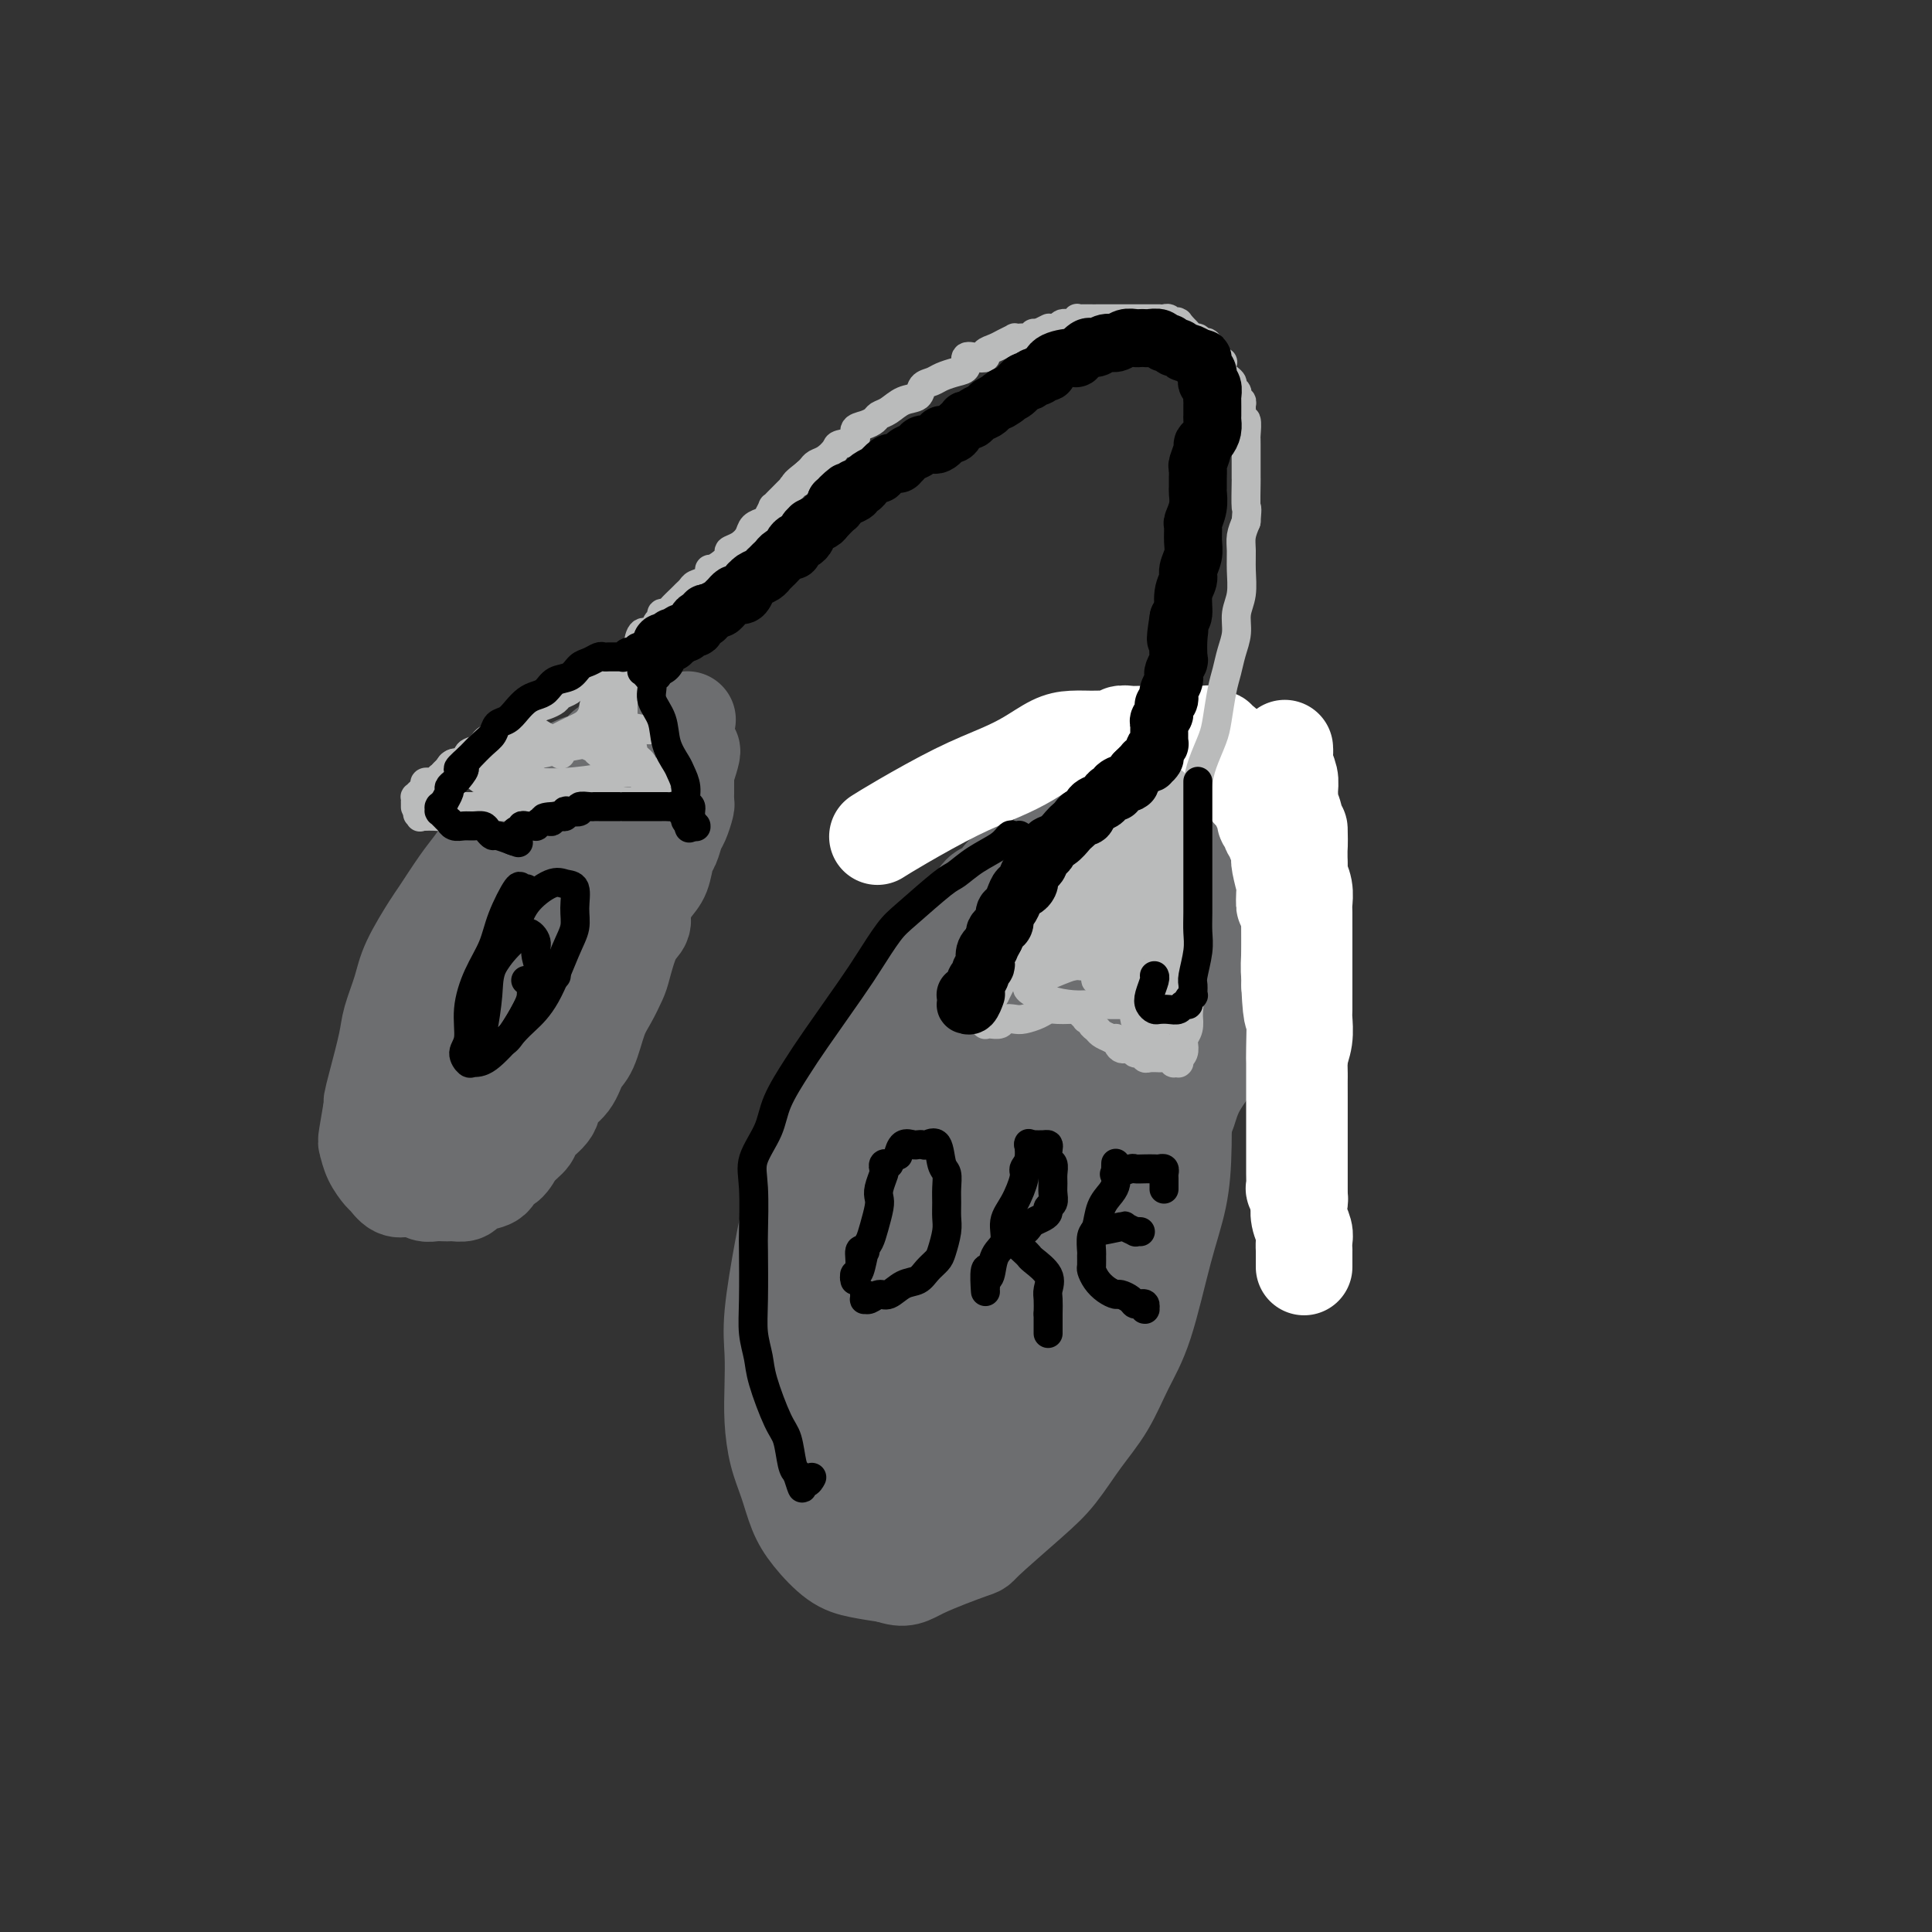 <svg viewBox='0 0 400 400' version='1.1' xmlns='http://www.w3.org/2000/svg' xmlns:xlink='http://www.w3.org/1999/xlink'><rect x="0" y="0" width="400" height="400" fill="#333333" stroke="none"/><g fill='none' stroke='#6D6E70' stroke-width='20' stroke-linecap='round' stroke-linejoin='round'><path d='M235,181c-0.331,-0.002 -0.661,-0.004 -1,0c-0.339,0.004 -0.685,0.015 -1,0c-0.315,-0.015 -0.598,-0.056 -1,0c-0.402,0.056 -0.921,0.210 -1,0c-0.079,-0.210 0.283,-0.782 0,-1c-0.283,-0.218 -1.212,-0.082 -2,0c-0.788,0.082 -1.436,0.110 -2,0c-0.564,-0.110 -1.044,-0.359 -2,0c-0.956,0.359 -2.389,1.325 -4,2c-1.611,0.675 -3.400,1.059 -5,2c-1.600,0.941 -3.012,2.438 -5,4c-1.988,1.562 -4.553,3.187 -7,5c-2.447,1.813 -4.776,3.812 -7,6c-2.224,2.188 -4.342,4.563 -7,7c-2.658,2.437 -5.857,4.936 -8,7c-2.143,2.064 -3.231,3.692 -5,7c-1.769,3.308 -4.219,8.294 -6,12c-1.781,3.706 -2.894,6.131 -4,9c-1.106,2.869 -2.205,6.183 -3,9c-0.795,2.817 -1.285,5.136 -2,9c-0.715,3.864 -1.653,9.274 -2,13c-0.347,3.726 -0.101,5.769 0,8c0.101,2.231 0.057,4.651 0,7c-0.057,2.349 -0.127,4.626 0,7c0.127,2.374 0.452,4.846 1,7c0.548,2.154 1.320,3.992 2,6c0.680,2.008 1.268,4.187 2,6c0.732,1.813 1.609,3.259 3,5c1.391,1.741 3.298,3.776 5,5c1.702,1.224 3.201,1.635 5,2c1.799,0.365 3.900,0.682 6,1'/><path d='M184,326c3.469,1.251 4.142,0.378 7,-1c2.858,-1.378 7.901,-3.262 10,-4c2.099,-0.738 1.254,-0.329 3,-2c1.746,-1.671 6.084,-5.421 9,-8c2.916,-2.579 4.411,-3.987 6,-6c1.589,-2.013 3.271,-4.632 5,-7c1.729,-2.368 3.503,-4.485 5,-7c1.497,-2.515 2.717,-5.428 4,-8c1.283,-2.572 2.631,-4.805 4,-9c1.369,-4.195 2.760,-10.354 4,-15c1.240,-4.646 2.329,-7.780 3,-11c0.671,-3.220 0.923,-6.527 1,-11c0.077,-4.473 -0.021,-10.111 0,-13c0.021,-2.889 0.159,-3.028 0,-5c-0.159,-1.972 -0.617,-5.776 -1,-8c-0.383,-2.224 -0.693,-2.869 -1,-4c-0.307,-1.131 -0.611,-2.750 -1,-4c-0.389,-1.250 -0.862,-2.133 -1,-3c-0.138,-0.867 0.060,-1.720 0,-3c-0.060,-1.280 -0.376,-2.988 0,-4c0.376,-1.012 1.446,-1.329 2,-2c0.554,-0.671 0.592,-1.695 1,-2c0.408,-0.305 1.187,0.110 2,0c0.813,-0.110 1.661,-0.746 2,-1c0.339,-0.254 0.170,-0.127 0,0'/><path d='M115,166c-0.015,0.002 -0.030,0.004 0,0c0.030,-0.004 0.105,-0.015 0,0c-0.105,0.015 -0.391,0.055 -1,0c-0.609,-0.055 -1.541,-0.207 -2,0c-0.459,0.207 -0.444,0.772 -1,1c-0.556,0.228 -1.684,0.119 -3,1c-1.316,0.881 -2.822,2.751 -4,4c-1.178,1.249 -2.029,1.877 -3,3c-0.971,1.123 -2.064,2.739 -3,4c-0.936,1.261 -1.717,2.166 -3,4c-1.283,1.834 -3.069,4.598 -4,6c-0.931,1.402 -1.008,1.441 -2,3c-0.992,1.559 -2.899,4.636 -4,7c-1.101,2.364 -1.395,4.015 -2,6c-0.605,1.985 -1.520,4.306 -2,6c-0.480,1.694 -0.525,2.762 -1,5c-0.475,2.238 -1.382,5.645 -2,8c-0.618,2.355 -0.948,3.659 -1,4c-0.052,0.341 0.175,-0.280 0,1c-0.175,1.280 -0.752,4.460 -1,6c-0.248,1.540 -0.166,1.439 0,2c0.166,0.561 0.416,1.782 1,3c0.584,1.218 1.503,2.431 2,3c0.497,0.569 0.574,0.492 1,1c0.426,0.508 1.202,1.599 2,2c0.798,0.401 1.617,0.111 2,0c0.383,-0.111 0.329,-0.044 1,0c0.671,0.044 2.066,0.063 3,0c0.934,-0.063 1.405,-0.209 2,-1c0.595,-0.791 1.313,-2.226 2,-3c0.687,-0.774 1.344,-0.887 2,-1'/><path d='M94,241c2.273,-1.366 1.956,-2.280 2,-3c0.044,-0.720 0.449,-1.244 1,-2c0.551,-0.756 1.247,-1.743 2,-3c0.753,-1.257 1.564,-2.785 2,-4c0.436,-1.215 0.498,-2.116 1,-3c0.502,-0.884 1.444,-1.749 2,-3c0.556,-1.251 0.725,-2.887 1,-4c0.275,-1.113 0.656,-1.704 1,-3c0.344,-1.296 0.652,-3.299 1,-5c0.348,-1.701 0.737,-3.101 1,-4c0.263,-0.899 0.399,-1.298 1,-2c0.601,-0.702 1.668,-1.707 2,-3c0.332,-1.293 -0.070,-2.873 0,-4c0.070,-1.127 0.611,-1.802 1,-3c0.389,-1.198 0.626,-2.921 1,-4c0.374,-1.079 0.884,-1.514 1,-2c0.116,-0.486 -0.162,-1.022 0,-2c0.162,-0.978 0.765,-2.398 1,-3c0.235,-0.602 0.101,-0.386 0,-1c-0.101,-0.614 -0.170,-2.060 0,-3c0.170,-0.940 0.578,-1.376 1,-2c0.422,-0.624 0.859,-1.435 1,-2c0.141,-0.565 -0.014,-0.883 0,-1c0.014,-0.117 0.196,-0.031 0,0c-0.196,0.031 -0.770,0.009 -1,0c-0.230,-0.009 -0.115,-0.004 0,0'/><path d='M128,157c-0.000,-0.422 -0.000,-0.844 0,-1c0.000,-0.156 0.001,-0.046 0,0c-0.001,0.046 -0.003,0.026 0,0c0.003,-0.026 0.012,-0.059 0,0c-0.012,0.059 -0.045,0.212 0,0c0.045,-0.212 0.169,-0.787 0,-1c-0.169,-0.213 -0.631,-0.063 -1,0c-0.369,0.063 -0.645,0.040 -1,0c-0.355,-0.040 -0.789,-0.095 -1,0c-0.211,0.095 -0.199,0.341 -1,1c-0.801,0.659 -2.416,1.733 -3,2c-0.584,0.267 -0.138,-0.272 -1,0c-0.862,0.272 -3.032,1.356 -4,2c-0.968,0.644 -0.735,0.848 -1,1c-0.265,0.152 -1.030,0.253 -2,1c-0.970,0.747 -2.147,2.141 -3,3c-0.853,0.859 -1.383,1.182 -2,2c-0.617,0.818 -1.320,2.132 -2,3c-0.680,0.868 -1.337,1.289 -2,2c-0.663,0.711 -1.333,1.713 -2,3c-0.667,1.287 -1.330,2.860 -2,4c-0.670,1.140 -1.348,1.846 -2,3c-0.652,1.154 -1.277,2.756 -2,4c-0.723,1.244 -1.543,2.130 -2,3c-0.457,0.870 -0.552,1.725 -1,3c-0.448,1.275 -1.250,2.969 -2,4c-0.750,1.031 -1.448,1.400 -2,2c-0.552,0.600 -0.956,1.431 -1,2c-0.044,0.569 0.273,0.877 0,2c-0.273,1.123 -1.137,3.062 -2,5'/><path d='M86,207c-3.880,7.032 -2.580,4.612 -2,4c0.580,-0.612 0.440,0.585 0,2c-0.440,1.415 -1.178,3.050 -2,4c-0.822,0.950 -1.727,1.217 -2,2c-0.273,0.783 0.084,2.082 0,3c-0.084,0.918 -0.611,1.453 -1,2c-0.389,0.547 -0.640,1.105 -1,2c-0.360,0.895 -0.829,2.128 -1,3c-0.171,0.872 -0.043,1.384 0,2c0.043,0.616 0.001,1.335 0,2c-0.001,0.665 0.041,1.275 0,2c-0.041,0.725 -0.163,1.564 0,2c0.163,0.436 0.612,0.470 1,1c0.388,0.530 0.715,1.558 1,2c0.285,0.442 0.527,0.300 1,1c0.473,0.700 1.176,2.244 2,3c0.824,0.756 1.768,0.724 2,1c0.232,0.276 -0.246,0.858 0,1c0.246,0.142 1.218,-0.158 2,0c0.782,0.158 1.374,0.774 2,1c0.626,0.226 1.285,0.061 2,0c0.715,-0.061 1.487,-0.019 2,0c0.513,0.019 0.769,0.016 1,0c0.231,-0.016 0.437,-0.045 1,0c0.563,0.045 1.484,0.162 2,0c0.516,-0.162 0.628,-0.605 1,-1c0.372,-0.395 1.006,-0.741 2,-1c0.994,-0.259 2.349,-0.430 3,-1c0.651,-0.570 0.598,-1.538 1,-2c0.402,-0.462 1.258,-0.418 2,-1c0.742,-0.582 1.371,-1.791 2,-3'/><path d='M107,238c2.368,-1.989 2.788,-2.460 3,-3c0.212,-0.540 0.217,-1.149 1,-2c0.783,-0.851 2.345,-1.943 3,-3c0.655,-1.057 0.402,-2.078 1,-3c0.598,-0.922 2.047,-1.743 3,-3c0.953,-1.257 1.411,-2.949 2,-4c0.589,-1.051 1.309,-1.461 2,-3c0.691,-1.539 1.353,-4.208 2,-6c0.647,-1.792 1.277,-2.706 2,-4c0.723,-1.294 1.537,-2.967 2,-4c0.463,-1.033 0.575,-1.424 1,-3c0.425,-1.576 1.164,-4.335 2,-6c0.836,-1.665 1.768,-2.236 2,-3c0.232,-0.764 -0.236,-1.723 0,-3c0.236,-1.277 1.177,-2.874 2,-4c0.823,-1.126 1.530,-1.781 2,-3c0.470,-1.219 0.704,-3.003 1,-4c0.296,-0.997 0.654,-1.208 1,-2c0.346,-0.792 0.681,-2.165 1,-3c0.319,-0.835 0.621,-1.132 1,-2c0.379,-0.868 0.834,-2.308 1,-3c0.166,-0.692 0.045,-0.638 0,-1c-0.045,-0.362 -0.012,-1.141 0,-2c0.012,-0.859 0.003,-1.799 0,-2c-0.003,-0.201 -0.001,0.339 0,0c0.001,-0.339 0.000,-1.555 0,-2c-0.000,-0.445 -0.000,-0.119 0,0c0.000,0.119 0.000,0.032 0,0c-0.000,-0.032 -0.000,-0.009 0,0c0.000,0.009 0.000,0.002 0,0c-0.000,-0.002 -0.000,-0.001 0,0'/><path d='M142,160c2.895,-8.863 0.131,-2.519 -1,0c-1.131,2.519 -0.629,1.215 -1,1c-0.371,-0.215 -1.616,0.661 -2,1c-0.384,0.339 0.093,0.142 0,0c-0.093,-0.142 -0.756,-0.231 -1,0c-0.244,0.231 -0.070,0.780 0,1c0.070,0.220 0.035,0.110 0,0'/><path d='M137,161c0.007,-0.340 0.014,-0.679 0,-1c-0.014,-0.321 -0.050,-0.622 0,-1c0.050,-0.378 0.184,-0.832 0,-1c-0.184,-0.168 -0.688,-0.049 -1,0c-0.312,0.049 -0.433,0.029 -1,0c-0.567,-0.029 -1.582,-0.067 -2,0c-0.418,0.067 -0.240,0.240 -1,1c-0.760,0.760 -2.458,2.106 -4,3c-1.542,0.894 -2.927,1.334 -4,2c-1.073,0.666 -1.834,1.558 -3,3c-1.166,1.442 -2.738,3.436 -4,5c-1.262,1.564 -2.215,2.700 -4,5c-1.785,2.300 -4.403,5.766 -6,8c-1.597,2.234 -2.172,3.238 -3,5c-0.828,1.762 -1.910,4.283 -3,6c-1.090,1.717 -2.190,2.630 -3,4c-0.810,1.370 -1.331,3.196 -2,5c-0.669,1.804 -1.486,3.586 -2,5c-0.514,1.414 -0.726,2.462 -1,4c-0.274,1.538 -0.609,3.568 -1,5c-0.391,1.432 -0.837,2.265 -1,3c-0.163,0.735 -0.045,1.370 0,2c0.045,0.630 0.015,1.255 0,2c-0.015,0.745 -0.014,1.610 0,2c0.014,0.390 0.042,0.304 0,1c-0.042,0.696 -0.152,2.173 0,3c0.152,0.827 0.567,1.005 1,1c0.433,-0.005 0.886,-0.194 1,0c0.114,0.194 -0.110,0.770 0,1c0.110,0.230 0.555,0.115 1,0'/><path d='M94,234c0.916,1.896 1.705,0.635 2,0c0.295,-0.635 0.095,-0.645 1,-1c0.905,-0.355 2.916,-1.056 4,-2c1.084,-0.944 1.241,-2.132 2,-3c0.759,-0.868 2.119,-1.418 3,-2c0.881,-0.582 1.284,-1.197 2,-2c0.716,-0.803 1.746,-1.796 3,-3c1.254,-1.204 2.731,-2.621 4,-4c1.269,-1.379 2.331,-2.719 3,-4c0.669,-1.281 0.945,-2.502 2,-4c1.055,-1.498 2.890,-3.271 4,-5c1.110,-1.729 1.497,-3.412 2,-5c0.503,-1.588 1.122,-3.080 2,-5c0.878,-1.920 2.014,-4.268 3,-6c0.986,-1.732 1.823,-2.848 2,-4c0.177,-1.152 -0.306,-2.340 0,-4c0.306,-1.660 1.402,-3.793 2,-5c0.598,-1.207 0.699,-1.488 1,-3c0.301,-1.512 0.803,-4.254 1,-5c0.197,-0.746 0.090,0.504 0,0c-0.090,-0.504 -0.164,-2.764 0,-4c0.164,-1.236 0.565,-1.449 1,-2c0.435,-0.551 0.905,-1.439 1,-2c0.095,-0.561 -0.185,-0.794 0,-1c0.185,-0.206 0.834,-0.385 1,-1c0.166,-0.615 -0.152,-1.667 0,-2c0.152,-0.333 0.773,0.055 1,0c0.227,-0.055 0.061,-0.551 0,-1c-0.061,-0.449 -0.016,-0.852 0,-1c0.016,-0.148 0.005,-0.042 0,0c-0.005,0.042 -0.002,0.021 0,0'/><path d='M141,153c2.630,-7.885 0.704,-2.099 0,0c-0.704,2.099 -0.188,0.510 0,0c0.188,-0.510 0.047,0.061 0,0c-0.047,-0.061 0.001,-0.752 0,-1c-0.001,-0.248 -0.052,-0.052 0,0c0.052,0.052 0.206,-0.042 0,0c-0.206,0.042 -0.772,0.218 -1,0c-0.228,-0.218 -0.117,-0.829 0,-1c0.117,-0.171 0.242,0.098 0,0c-0.242,-0.098 -0.850,-0.562 -1,-1c-0.150,-0.438 0.157,-0.849 0,-1c-0.157,-0.151 -0.778,-0.040 -1,0c-0.222,0.040 -0.045,0.011 0,0c0.045,-0.011 -0.041,-0.003 0,0c0.041,0.003 0.208,0.001 0,0c-0.208,-0.001 -0.791,-0.000 -1,0c-0.209,0.000 -0.045,-0.000 0,0c0.045,0.000 -0.030,0.000 0,0c0.030,-0.000 0.164,-0.001 0,0c-0.164,0.001 -0.627,0.003 -1,0c-0.373,-0.003 -0.657,-0.012 -1,0c-0.343,0.012 -0.745,0.045 -1,0c-0.255,-0.045 -0.363,-0.167 -1,0c-0.637,0.167 -1.803,0.625 -2,1c-0.197,0.375 0.577,0.668 0,1c-0.577,0.332 -2.503,0.703 -3,1c-0.497,0.297 0.436,0.522 0,1c-0.436,0.478 -2.241,1.211 -3,2c-0.759,0.789 -0.474,1.636 -1,2c-0.526,0.364 -1.865,0.247 -3,1c-1.135,0.753 -2.068,2.377 -3,4'/><path d='M118,162c-2.818,2.471 -2.363,2.149 -3,3c-0.637,0.851 -2.367,2.877 -4,5c-1.633,2.123 -3.170,4.345 -4,6c-0.830,1.655 -0.955,2.743 -1,4c-0.045,1.257 -0.012,2.685 0,4c0.012,1.315 0.003,2.519 0,3c-0.003,0.481 -0.002,0.241 0,0'/><path d='M233,169c0.000,0.113 0.001,0.227 0,0c-0.001,-0.227 -0.003,-0.793 0,-1c0.003,-0.207 0.013,-0.055 0,0c-0.013,0.055 -0.048,0.013 0,0c0.048,-0.013 0.178,0.003 0,0c-0.178,-0.003 -0.663,-0.025 -1,0c-0.337,0.025 -0.527,0.096 -1,0c-0.473,-0.096 -1.230,-0.360 -2,0c-0.770,0.360 -1.553,1.344 -2,2c-0.447,0.656 -0.557,0.986 -1,1c-0.443,0.014 -1.220,-0.287 -2,0c-0.780,0.287 -1.565,1.161 -2,2c-0.435,0.839 -0.522,1.643 -1,2c-0.478,0.357 -1.348,0.269 -2,1c-0.652,0.731 -1.086,2.283 -2,3c-0.914,0.717 -2.309,0.600 -3,1c-0.691,0.400 -0.678,1.317 -1,2c-0.322,0.683 -0.978,1.132 -2,2c-1.022,0.868 -2.409,2.156 -3,3c-0.591,0.844 -0.384,1.244 -1,2c-0.616,0.756 -2.055,1.867 -3,3c-0.945,1.133 -1.398,2.288 -2,3c-0.602,0.712 -1.355,0.980 -2,2c-0.645,1.020 -1.183,2.794 -2,4c-0.817,1.206 -1.911,1.846 -3,3c-1.089,1.154 -2.171,2.821 -3,4c-0.829,1.179 -1.405,1.870 -2,3c-0.595,1.130 -1.209,2.698 -2,4c-0.791,1.302 -1.758,2.339 -2,3c-0.242,0.661 0.243,0.947 0,2c-0.243,1.053 -1.212,2.872 -2,4c-0.788,1.128 -1.394,1.564 -2,2'/><path d='M182,226c-5.129,8.180 -1.952,5.631 -1,5c0.952,-0.631 -0.322,0.657 -1,2c-0.678,1.343 -0.759,2.742 -1,4c-0.241,1.258 -0.642,2.374 -1,3c-0.358,0.626 -0.674,0.761 -1,2c-0.326,1.239 -0.662,3.581 -1,5c-0.338,1.419 -0.678,1.914 -1,3c-0.322,1.086 -0.626,2.762 -1,4c-0.374,1.238 -0.817,2.037 -1,3c-0.183,0.963 -0.105,2.090 0,3c0.105,0.910 0.238,1.602 0,3c-0.238,1.398 -0.849,3.501 -1,5c-0.151,1.499 0.156,2.394 0,3c-0.156,0.606 -0.775,0.924 -1,2c-0.225,1.076 -0.058,2.909 0,4c0.058,1.091 0.005,1.438 0,3c-0.005,1.562 0.036,4.337 0,5c-0.036,0.663 -0.150,-0.788 0,0c0.150,0.788 0.564,3.813 1,5c0.436,1.187 0.895,0.534 1,1c0.105,0.466 -0.144,2.050 0,3c0.144,0.950 0.682,1.267 1,2c0.318,0.733 0.416,1.884 1,3c0.584,1.116 1.653,2.197 2,3c0.347,0.803 -0.028,1.328 0,2c0.028,0.672 0.458,1.490 1,2c0.542,0.510 1.195,0.711 2,1c0.805,0.289 1.762,0.665 2,1c0.238,0.335 -0.244,0.629 0,1c0.244,0.371 1.212,0.820 2,1c0.788,0.180 1.394,0.090 2,0'/><path d='M186,310c1.281,0.622 0.484,0.177 1,0c0.516,-0.177 2.346,-0.087 3,0c0.654,0.087 0.134,0.171 1,0c0.866,-0.171 3.119,-0.598 4,-1c0.881,-0.402 0.390,-0.781 1,-1c0.610,-0.219 2.321,-0.279 3,-1c0.679,-0.721 0.327,-2.104 1,-3c0.673,-0.896 2.372,-1.305 3,-2c0.628,-0.695 0.184,-1.677 1,-3c0.816,-1.323 2.892,-2.987 4,-4c1.108,-1.013 1.248,-1.375 2,-2c0.752,-0.625 2.115,-1.513 3,-3c0.885,-1.487 1.290,-3.575 2,-5c0.710,-1.425 1.724,-2.188 3,-4c1.276,-1.812 2.814,-4.671 4,-7c1.186,-2.329 2.019,-4.126 3,-6c0.981,-1.874 2.109,-3.825 3,-5c0.891,-1.175 1.544,-1.574 3,-4c1.456,-2.426 3.713,-6.878 5,-9c1.287,-2.122 1.602,-1.913 2,-3c0.398,-1.087 0.877,-3.471 2,-6c1.123,-2.529 2.889,-5.204 4,-7c1.111,-1.796 1.567,-2.711 2,-4c0.433,-1.289 0.842,-2.950 2,-5c1.158,-2.050 3.066,-4.489 4,-6c0.934,-1.511 0.895,-2.092 1,-3c0.105,-0.908 0.354,-2.141 1,-4c0.646,-1.859 1.689,-4.344 2,-6c0.311,-1.656 -0.108,-2.484 0,-4c0.108,-1.516 0.745,-3.719 1,-5c0.255,-1.281 0.127,-1.641 0,-2'/><path d='M257,195c0.773,-3.966 0.207,-1.880 0,-2c-0.207,-0.120 -0.055,-2.444 0,-4c0.055,-1.556 0.011,-2.343 0,-3c-0.011,-0.657 0.009,-1.183 0,-2c-0.009,-0.817 -0.049,-1.924 0,-3c0.049,-1.076 0.186,-2.120 0,-3c-0.186,-0.880 -0.697,-1.598 -1,-2c-0.303,-0.402 -0.400,-0.490 -1,-1c-0.600,-0.510 -1.705,-1.442 -2,-2c-0.295,-0.558 0.220,-0.742 0,-1c-0.220,-0.258 -1.176,-0.591 -2,-1c-0.824,-0.409 -1.515,-0.894 -2,-1c-0.485,-0.106 -0.765,0.168 -1,0c-0.235,-0.168 -0.426,-0.778 -1,-1c-0.574,-0.222 -1.533,-0.055 -2,0c-0.467,0.055 -0.442,-0.000 -1,0c-0.558,0.000 -1.697,0.056 -2,0c-0.303,-0.056 0.232,-0.225 0,0c-0.232,0.225 -1.230,0.843 -2,1c-0.770,0.157 -1.311,-0.149 -2,0c-0.689,0.149 -1.525,0.751 -2,1c-0.475,0.249 -0.587,0.146 -1,0c-0.413,-0.146 -1.126,-0.334 -2,0c-0.874,0.334 -1.910,1.189 -3,2c-1.090,0.811 -2.234,1.577 -3,2c-0.766,0.423 -1.154,0.502 -2,1c-0.846,0.498 -2.149,1.415 -3,2c-0.851,0.585 -1.249,0.837 -2,1c-0.751,0.163 -1.856,0.236 -3,1c-1.144,0.764 -2.327,2.218 -3,3c-0.673,0.782 -0.837,0.891 -1,1'/><path d='M213,184c-3.250,2.078 -2.875,1.772 -3,2c-0.125,0.228 -0.751,0.989 -2,2c-1.249,1.011 -3.120,2.272 -4,3c-0.880,0.728 -0.767,0.924 -1,1c-0.233,0.076 -0.811,0.033 -2,1c-1.189,0.967 -2.990,2.945 -4,4c-1.010,1.055 -1.229,1.188 -2,2c-0.771,0.812 -2.093,2.301 -3,3c-0.907,0.699 -1.399,0.606 -2,1c-0.601,0.394 -1.311,1.276 -2,3c-0.689,1.724 -1.358,4.289 -2,5c-0.642,0.711 -1.257,-0.434 -2,0c-0.743,0.434 -1.613,2.446 -2,4c-0.387,1.554 -0.292,2.651 -1,4c-0.708,1.349 -2.218,2.951 -3,4c-0.782,1.049 -0.835,1.547 -1,2c-0.165,0.453 -0.440,0.862 -1,2c-0.560,1.138 -1.403,3.003 -2,4c-0.597,0.997 -0.948,1.124 -1,2c-0.052,0.876 0.196,2.501 0,4c-0.196,1.499 -0.837,2.870 -1,4c-0.163,1.130 0.152,2.017 0,3c-0.152,0.983 -0.773,2.061 -1,3c-0.227,0.939 -0.062,1.738 0,3c0.062,1.262 0.019,2.985 0,4c-0.019,1.015 -0.016,1.320 0,2c0.016,0.680 0.043,1.735 0,3c-0.043,1.265 -0.156,2.741 0,4c0.156,1.259 0.580,2.300 1,3c0.420,0.700 0.834,1.057 1,2c0.166,0.943 0.083,2.471 0,4'/><path d='M173,272c0.200,4.126 -0.301,1.939 0,2c0.301,0.061 1.404,2.368 2,4c0.596,1.632 0.683,2.587 1,3c0.317,0.413 0.862,0.283 1,1c0.138,0.717 -0.132,2.280 0,3c0.132,0.720 0.664,0.598 1,1c0.336,0.402 0.475,1.330 1,2c0.525,0.670 1.436,1.082 2,2c0.564,0.918 0.782,2.341 1,3c0.218,0.659 0.438,0.554 1,1c0.562,0.446 1.468,1.444 2,2c0.532,0.556 0.691,0.672 1,1c0.309,0.328 0.769,0.869 1,1c0.231,0.131 0.235,-0.149 1,0c0.765,0.149 2.293,0.728 3,1c0.707,0.272 0.592,0.238 1,0c0.408,-0.238 1.338,-0.678 2,-1c0.662,-0.322 1.055,-0.525 2,-1c0.945,-0.475 2.440,-1.223 3,-2c0.560,-0.777 0.184,-1.582 1,-3c0.816,-1.418 2.826,-3.447 4,-5c1.174,-1.553 1.514,-2.629 2,-4c0.486,-1.371 1.117,-3.036 2,-5c0.883,-1.964 2.017,-4.228 3,-6c0.983,-1.772 1.813,-3.052 3,-6c1.187,-2.948 2.730,-7.564 4,-11c1.270,-3.436 2.266,-5.691 3,-8c0.734,-2.309 1.207,-4.670 2,-7c0.793,-2.330 1.906,-4.627 3,-7c1.094,-2.373 2.170,-4.821 3,-7c0.830,-2.179 1.415,-4.090 2,-6'/><path d='M231,220c5.295,-12.369 2.533,-5.793 2,-6c-0.533,-0.207 1.162,-7.197 2,-11c0.838,-3.803 0.817,-4.418 1,-6c0.183,-1.582 0.570,-4.131 1,-6c0.430,-1.869 0.904,-3.058 1,-4c0.096,-0.942 -0.184,-1.638 0,-3c0.184,-1.362 0.834,-3.391 1,-5c0.166,-1.609 -0.152,-2.798 0,-4c0.152,-1.202 0.774,-2.417 1,-3c0.226,-0.583 0.058,-0.534 0,-1c-0.058,-0.466 -0.005,-1.445 0,-2c0.005,-0.555 -0.039,-0.684 0,-1c0.039,-0.316 0.161,-0.819 0,-1c-0.161,-0.181 -0.606,-0.041 -1,0c-0.394,0.041 -0.736,-0.019 -1,0c-0.264,0.019 -0.450,0.115 -1,0c-0.550,-0.115 -1.466,-0.443 -2,0c-0.534,0.443 -0.688,1.657 -2,3c-1.312,1.343 -3.782,2.816 -5,4c-1.218,1.184 -1.184,2.080 -2,3c-0.816,0.920 -2.484,1.865 -4,3c-1.516,1.135 -2.881,2.461 -4,4c-1.119,1.539 -1.992,3.292 -3,5c-1.008,1.708 -2.150,3.371 -4,6c-1.850,2.629 -4.407,6.226 -6,9c-1.593,2.774 -2.223,4.727 -3,7c-0.777,2.273 -1.703,4.866 -3,7c-1.297,2.134 -2.966,3.809 -4,6c-1.034,2.191 -1.432,4.898 -2,7c-0.568,2.102 -1.305,3.601 -2,6c-0.695,2.399 -1.347,5.700 -2,9'/><path d='M189,246c-2.637,7.554 -1.228,5.440 -1,6c0.228,0.560 -0.724,3.793 -1,6c-0.276,2.207 0.125,3.386 0,5c-0.125,1.614 -0.776,3.662 -1,5c-0.224,1.338 -0.020,1.964 0,4c0.020,2.036 -0.144,5.480 0,7c0.144,1.520 0.598,1.114 1,2c0.402,0.886 0.754,3.062 1,4c0.246,0.938 0.386,0.637 1,1c0.614,0.363 1.701,1.388 2,2c0.299,0.612 -0.189,0.809 0,1c0.189,0.191 1.056,0.377 2,0c0.944,-0.377 1.966,-1.315 3,-2c1.034,-0.685 2.079,-1.116 3,-2c0.921,-0.884 1.716,-2.221 3,-4c1.284,-1.779 3.056,-3.998 4,-5c0.944,-1.002 1.061,-0.785 2,-3c0.939,-2.215 2.699,-6.860 4,-10c1.301,-3.140 2.143,-4.774 3,-7c0.857,-2.226 1.728,-5.045 3,-8c1.272,-2.955 2.943,-6.048 4,-9c1.057,-2.952 1.498,-5.765 2,-8c0.502,-2.235 1.063,-3.893 2,-7c0.937,-3.107 2.248,-7.662 3,-11c0.752,-3.338 0.944,-5.458 1,-7c0.056,-1.542 -0.024,-2.504 0,-4c0.024,-1.496 0.151,-3.525 0,-5c-0.151,-1.475 -0.579,-2.397 -1,-3c-0.421,-0.603 -0.835,-0.887 -1,-1c-0.165,-0.113 -0.083,-0.057 0,0'/><path d='M228,193c-0.736,-2.234 -1.575,-1.317 -2,-1c-0.425,0.317 -0.437,0.036 -1,0c-0.563,-0.036 -1.677,0.174 -3,1c-1.323,0.826 -2.856,2.269 -4,4c-1.144,1.731 -1.900,3.752 -3,6c-1.100,2.248 -2.544,4.724 -4,7c-1.456,2.276 -2.922,4.352 -4,7c-1.078,2.648 -1.766,5.869 -3,9c-1.234,3.131 -3.014,6.172 -4,9c-0.986,2.828 -1.178,5.443 -2,9c-0.822,3.557 -2.272,8.056 -3,11c-0.728,2.944 -0.733,4.333 -1,6c-0.267,1.667 -0.797,3.610 -1,5c-0.203,1.390 -0.081,2.225 0,3c0.081,0.775 0.120,1.489 0,2c-0.120,0.511 -0.400,0.818 0,1c0.400,0.182 1.479,0.239 2,0c0.521,-0.239 0.485,-0.774 2,-3c1.515,-2.226 4.582,-6.142 6,-8c1.418,-1.858 1.189,-1.656 2,-3c0.811,-1.344 2.664,-4.233 5,-8c2.336,-3.767 5.154,-8.410 7,-12c1.846,-3.590 2.719,-6.126 4,-9c1.281,-2.874 2.971,-6.084 4,-9c1.029,-2.916 1.398,-5.537 2,-8c0.602,-2.463 1.437,-4.769 2,-7c0.563,-2.231 0.855,-4.388 1,-6c0.145,-1.612 0.142,-2.680 0,-4c-0.142,-1.320 -0.423,-2.894 -1,-4c-0.577,-1.106 -1.451,-1.745 -2,-2c-0.549,-0.255 -0.775,-0.128 -1,0'/><path d='M226,189c-1.302,-1.752 -2.556,-1.133 -3,-1c-0.444,0.133 -0.079,-0.220 -1,0c-0.921,0.220 -3.127,1.012 -4,1c-0.873,-0.012 -0.413,-0.828 -1,0c-0.587,0.828 -2.222,3.301 -4,5c-1.778,1.699 -3.698,2.624 -5,4c-1.302,1.376 -1.986,3.204 -3,5c-1.014,1.796 -2.356,3.561 -4,6c-1.644,2.439 -3.588,5.552 -5,8c-1.412,2.448 -2.291,4.233 -3,6c-0.709,1.767 -1.248,3.517 -2,5c-0.752,1.483 -1.717,2.698 -3,5c-1.283,2.302 -2.883,5.691 -4,8c-1.117,2.309 -1.749,3.537 -2,4c-0.251,0.463 -0.120,0.162 0,1c0.120,0.838 0.230,2.817 0,4c-0.230,1.183 -0.800,1.572 -1,2c-0.200,0.428 -0.030,0.896 0,1c0.030,0.104 -0.080,-0.157 0,0c0.080,0.157 0.351,0.733 1,0c0.649,-0.733 1.678,-2.775 2,-3c0.322,-0.225 -0.062,1.365 1,0c1.062,-1.365 3.572,-5.686 5,-8c1.428,-2.314 1.775,-2.620 3,-5c1.225,-2.380 3.329,-6.835 5,-10c1.671,-3.165 2.908,-5.040 4,-7c1.092,-1.960 2.038,-4.006 3,-6c0.962,-1.994 1.938,-3.937 3,-6c1.062,-2.063 2.209,-4.248 3,-6c0.791,-1.752 1.226,-3.072 2,-5c0.774,-1.928 1.887,-4.464 3,-7'/><path d='M216,190c3.785,-7.842 1.746,-3.947 1,-3c-0.746,0.947 -0.199,-1.056 0,-2c0.199,-0.944 0.052,-0.831 0,-1c-0.052,-0.169 -0.007,-0.620 0,-1c0.007,-0.380 -0.024,-0.690 0,-1c0.024,-0.310 0.103,-0.619 0,-1c-0.103,-0.381 -0.389,-0.835 -1,-1c-0.611,-0.165 -1.548,-0.041 -2,0c-0.452,0.041 -0.421,-0.001 -1,0c-0.579,0.001 -1.769,0.046 -2,0c-0.231,-0.046 0.496,-0.183 0,0c-0.496,0.183 -2.216,0.686 -3,1c-0.784,0.314 -0.631,0.438 -1,1c-0.369,0.562 -1.261,1.561 -2,2c-0.739,0.439 -1.324,0.317 -2,1c-0.676,0.683 -1.441,2.171 -2,3c-0.559,0.829 -0.911,0.998 -2,2c-1.089,1.002 -2.915,2.836 -4,4c-1.085,1.164 -1.429,1.657 -2,3c-0.571,1.343 -1.370,3.534 -2,5c-0.630,1.466 -1.090,2.205 -2,4c-0.910,1.795 -2.268,4.644 -3,7c-0.732,2.356 -0.836,4.219 -1,5c-0.164,0.781 -0.387,0.480 -1,2c-0.613,1.520 -1.614,4.862 -2,7c-0.386,2.138 -0.156,3.074 0,4c0.156,0.926 0.238,1.842 0,3c-0.238,1.158 -0.796,2.558 -1,3c-0.204,0.442 -0.055,-0.073 0,0c0.055,0.073 0.016,0.735 0,1c-0.016,0.265 -0.008,0.132 0,0'/><path d='M181,238c-0.846,3.859 -0.460,1.005 0,0c0.460,-1.005 0.993,-0.163 1,0c0.007,0.163 -0.514,-0.354 0,-1c0.514,-0.646 2.063,-1.421 3,-2c0.937,-0.579 1.263,-0.961 2,-2c0.737,-1.039 1.887,-2.734 3,-4c1.113,-1.266 2.191,-2.105 3,-3c0.809,-0.895 1.350,-1.848 3,-4c1.650,-2.152 4.410,-5.502 6,-8c1.590,-2.498 2.010,-4.143 3,-6c0.990,-1.857 2.549,-3.925 4,-6c1.451,-2.075 2.795,-4.156 4,-6c1.205,-1.844 2.270,-3.453 3,-5c0.730,-1.547 1.124,-3.034 2,-5c0.876,-1.966 2.235,-4.410 3,-6c0.765,-1.590 0.937,-2.325 1,-3c0.063,-0.675 0.017,-1.290 0,-2c-0.017,-0.710 -0.007,-1.513 0,-2c0.007,-0.487 0.009,-0.656 0,-1c-0.009,-0.344 -0.030,-0.861 0,-1c0.030,-0.139 0.109,0.102 0,0c-0.109,-0.102 -0.406,-0.547 -1,0c-0.594,0.547 -1.483,2.087 -2,3c-0.517,0.913 -0.661,1.198 -1,2c-0.339,0.802 -0.874,2.122 -1,3c-0.126,0.878 0.159,1.313 0,2c-0.159,0.687 -0.760,1.625 -1,2c-0.240,0.375 -0.120,0.188 0,0'/></g>
<g fill='none' stroke='#FFFFFF' stroke-width='20' stroke-linecap='round' stroke-linejoin='round'><path d='M270,262c-0.000,-0.095 -0.000,-0.189 0,0c0.000,0.189 0.001,0.662 0,0c-0.001,-0.662 -0.004,-2.459 0,-3c0.004,-0.541 0.015,0.175 0,0c-0.015,-0.175 -0.057,-1.242 0,-2c0.057,-0.758 0.211,-1.208 0,-2c-0.211,-0.792 -0.789,-1.927 -1,-3c-0.211,-1.073 -0.057,-2.083 0,-3c0.057,-0.917 0.015,-1.741 0,-3c-0.015,-1.259 -0.004,-2.954 0,-4c0.004,-1.046 0.001,-1.443 0,-2c-0.001,-0.557 -0.000,-1.275 0,-3c0.000,-1.725 -0.001,-4.456 0,-6c0.001,-1.544 0.004,-1.899 0,-3c-0.004,-1.101 -0.015,-2.946 0,-4c0.015,-1.054 0.057,-1.317 0,-2c-0.057,-0.683 -0.211,-1.787 0,-3c0.211,-1.213 0.789,-2.537 1,-4c0.211,-1.463 0.057,-3.067 0,-4c-0.057,-0.933 -0.015,-1.196 0,-2c0.015,-0.804 0.004,-2.148 0,-3c-0.004,-0.852 -0.001,-1.210 0,-2c0.001,-0.790 0.000,-2.011 0,-3c-0.000,-0.989 -0.000,-1.745 0,-3c0.000,-1.255 0.001,-3.011 0,-4c-0.001,-0.989 -0.004,-1.213 0,-2c0.004,-0.787 0.015,-2.136 0,-3c-0.015,-0.864 -0.056,-1.242 0,-2c0.056,-0.758 0.207,-1.896 0,-3c-0.207,-1.104 -0.774,-2.172 -1,-3c-0.226,-0.828 -0.113,-1.414 0,-2'/><path d='M269,179c-0.095,-13.287 0.167,-5.006 0,-3c-0.167,2.006 -0.762,-2.263 -1,-4c-0.238,-1.737 -0.120,-0.942 0,-1c0.120,-0.058 0.242,-0.969 0,-2c-0.242,-1.031 -0.850,-2.183 -1,-3c-0.150,-0.817 0.156,-1.300 0,-2c-0.156,-0.700 -0.774,-1.616 -1,-2c-0.226,-0.384 -0.061,-0.237 0,-1c0.061,-0.763 0.016,-2.438 0,-3c-0.016,-0.562 -0.004,-0.011 0,0c0.004,0.011 0.001,-0.519 0,-1c-0.001,-0.481 -0.000,-0.914 0,-1c0.000,-0.086 0.000,0.173 0,0c-0.000,-0.173 -0.000,-0.778 0,-1c0.000,-0.222 0.000,-0.059 0,0c-0.000,0.059 -0.000,0.015 0,0c0.000,-0.015 0.000,-0.002 0,0c-0.000,0.002 -0.001,-0.009 0,0c0.001,0.009 0.004,0.036 0,0c-0.004,-0.036 -0.015,-0.136 0,0c0.015,0.136 0.057,0.507 0,1c-0.057,0.493 -0.211,1.107 0,2c0.211,0.893 0.789,2.065 1,3c0.211,0.935 0.057,1.635 0,3c-0.057,1.365 -0.015,3.396 0,5c0.015,1.604 0.004,2.780 0,5c-0.004,2.220 -0.001,5.484 0,8c0.001,2.516 0.000,4.283 0,6c-0.000,1.717 -0.000,3.385 0,5c0.000,1.615 0.000,3.176 0,5c-0.000,1.824 -0.000,3.912 0,6'/><path d='M267,204c0.381,8.550 0.834,5.425 1,6c0.166,0.575 0.044,4.851 0,7c-0.044,2.149 -0.012,2.172 0,3c0.012,0.828 0.003,2.462 0,4c-0.003,1.538 -0.001,2.979 0,4c0.001,1.021 0.000,1.623 0,3c-0.000,1.377 0.000,3.530 0,5c-0.000,1.470 -0.001,2.259 0,3c0.001,0.741 0.004,1.436 0,2c-0.004,0.564 -0.015,0.999 0,2c0.015,1.001 0.057,2.570 0,3c-0.057,0.430 -0.211,-0.277 0,0c0.211,0.277 0.789,1.539 1,2c0.211,0.461 0.057,0.119 0,0c-0.057,-0.119 -0.015,-0.017 0,0c0.015,0.017 0.004,-0.050 0,0c-0.004,0.050 -0.001,0.216 0,0c0.001,-0.216 0.000,-0.816 0,-1c-0.000,-0.184 0.000,0.047 0,-1c-0.000,-1.047 -0.000,-3.371 0,-5c0.000,-1.629 0.001,-2.564 0,-4c-0.001,-1.436 -0.004,-3.373 0,-5c0.004,-1.627 0.016,-2.946 0,-5c-0.016,-2.054 -0.061,-4.845 0,-7c0.061,-2.155 0.226,-3.674 0,-5c-0.226,-1.326 -0.845,-2.459 -1,-4c-0.155,-1.541 0.155,-3.490 0,-5c-0.155,-1.510 -0.773,-2.580 -1,-4c-0.227,-1.420 -0.061,-3.190 0,-5c0.061,-1.810 0.017,-3.660 0,-5c-0.017,-1.340 -0.009,-2.170 0,-3'/><path d='M267,189c-0.377,-9.089 -0.819,-3.313 -1,-2c-0.181,1.313 -0.100,-1.837 0,-3c0.100,-1.163 0.219,-0.339 0,-1c-0.219,-0.661 -0.776,-2.807 -1,-4c-0.224,-1.193 -0.117,-1.433 0,-2c0.117,-0.567 0.243,-1.461 0,-2c-0.243,-0.539 -0.853,-0.722 -1,-1c-0.147,-0.278 0.171,-0.652 0,-1c-0.171,-0.348 -0.831,-0.670 -1,-1c-0.169,-0.330 0.152,-0.667 0,-1c-0.152,-0.333 -0.777,-0.663 -1,-1c-0.223,-0.337 -0.045,-0.682 0,-1c0.045,-0.318 -0.045,-0.610 0,-1c0.045,-0.390 0.223,-0.879 0,-1c-0.223,-0.121 -0.848,0.126 -1,0c-0.152,-0.126 0.169,-0.625 0,-1c-0.169,-0.375 -0.829,-0.626 -1,-1c-0.171,-0.374 0.148,-0.870 0,-1c-0.148,-0.130 -0.761,0.106 -1,0c-0.239,-0.106 -0.103,-0.553 0,-1c0.103,-0.447 0.172,-0.893 0,-1c-0.172,-0.107 -0.586,0.125 -1,0c-0.414,-0.125 -0.828,-0.608 -1,-1c-0.172,-0.392 -0.103,-0.693 0,-1c0.103,-0.307 0.239,-0.621 0,-1c-0.239,-0.379 -0.852,-0.823 -1,-1c-0.148,-0.177 0.170,-0.086 0,0c-0.170,0.086 -0.829,0.167 -1,0c-0.171,-0.167 0.146,-0.584 0,-1c-0.146,-0.416 -0.756,-0.833 -1,-1c-0.244,-0.167 -0.122,-0.083 0,0'/><path d='M254,156c-1.642,-3.183 -0.248,-1.641 0,-1c0.248,0.641 -0.651,0.382 -1,0c-0.349,-0.382 -0.150,-0.887 0,-1c0.150,-0.113 0.250,0.166 0,0c-0.250,-0.166 -0.852,-0.776 -1,-1c-0.148,-0.224 0.157,-0.060 0,0c-0.157,0.060 -0.778,0.017 -1,0c-0.222,-0.017 -0.046,-0.008 0,0c0.046,0.008 -0.039,0.016 0,0c0.039,-0.016 0.203,-0.057 0,0c-0.203,0.057 -0.771,0.211 -1,0c-0.229,-0.211 -0.118,-0.789 0,-1c0.118,-0.211 0.242,-0.057 0,0c-0.242,0.057 -0.850,0.015 -1,0c-0.150,-0.015 0.157,-0.004 0,0c-0.157,0.004 -0.777,0.001 -1,0c-0.223,-0.001 -0.049,-0.000 0,0c0.049,0.000 -0.028,0.000 0,0c0.028,-0.000 0.162,-0.000 0,0c-0.162,0.000 -0.618,0.000 -1,0c-0.382,-0.000 -0.690,-0.000 -1,0c-0.310,0.000 -0.622,0.000 -1,0c-0.378,-0.000 -0.822,-0.000 -1,0c-0.178,0.000 -0.089,0.000 0,0c0.089,-0.000 0.178,-0.000 0,0c-0.178,0.000 -0.621,0.000 -1,0c-0.379,-0.000 -0.693,-0.000 -1,0c-0.307,0.000 -0.608,0.000 -1,0c-0.392,-0.000 -0.875,-0.000 -1,0c-0.125,0.000 0.107,0.000 0,0c-0.107,-0.000 -0.554,-0.000 -1,0'/><path d='M239,152c-1.666,-0.000 -0.832,-0.001 -1,0c-0.168,0.001 -1.338,0.004 -2,0c-0.662,-0.004 -0.814,-0.015 -1,0c-0.186,0.015 -0.404,0.057 -1,0c-0.596,-0.057 -1.569,-0.212 -2,0c-0.431,0.212 -0.319,0.790 -1,1c-0.681,0.210 -2.155,0.051 -3,0c-0.845,-0.051 -1.062,0.005 -2,0c-0.938,-0.005 -2.597,-0.072 -4,0c-1.403,0.072 -2.548,0.284 -4,1c-1.452,0.716 -3.209,1.936 -5,3c-1.791,1.064 -3.615,1.970 -6,3c-2.385,1.030 -5.330,2.183 -9,4c-3.670,1.817 -8.065,4.297 -11,6c-2.935,1.703 -4.410,2.629 -5,3c-0.590,0.371 -0.295,0.185 0,0'/></g>
<g fill='none' stroke='#BABBBB' stroke-width='6' stroke-linecap='round' stroke-linejoin='round'><path d='M240,190c-0.002,0.008 -0.004,0.016 0,0c0.004,-0.016 0.015,-0.057 0,0c-0.015,0.057 -0.057,0.212 0,0c0.057,-0.212 0.211,-0.789 0,-1c-0.211,-0.211 -0.788,-0.055 -1,0c-0.212,0.055 -0.058,0.009 0,0c0.058,-0.009 0.019,0.019 0,0c-0.019,-0.019 -0.020,-0.084 0,0c0.020,0.084 0.061,0.318 0,0c-0.061,-0.318 -0.225,-1.187 0,-2c0.225,-0.813 0.837,-1.569 1,-2c0.163,-0.431 -0.124,-0.537 0,-1c0.124,-0.463 0.658,-1.283 1,-2c0.342,-0.717 0.491,-1.332 1,-2c0.509,-0.668 1.380,-1.389 2,-3c0.620,-1.611 0.991,-4.113 1,-5c0.009,-0.887 -0.345,-0.159 0,-1c0.345,-0.841 1.388,-3.251 2,-5c0.612,-1.749 0.794,-2.838 1,-4c0.206,-1.162 0.436,-2.396 1,-4c0.564,-1.604 1.460,-3.576 2,-5c0.540,-1.424 0.723,-2.299 1,-4c0.277,-1.701 0.648,-4.230 1,-6c0.352,-1.770 0.687,-2.783 1,-4c0.313,-1.217 0.606,-2.639 1,-4c0.394,-1.361 0.890,-2.661 1,-4c0.110,-1.339 -0.168,-2.718 0,-4c0.168,-1.282 0.780,-2.468 1,-4c0.220,-1.532 0.049,-3.411 0,-5c-0.049,-1.589 0.025,-2.889 0,-4c-0.025,-1.111 -0.150,-2.032 0,-3c0.150,-0.968 0.575,-1.984 1,-3'/><path d='M258,108c0.309,-3.939 0.083,-2.287 0,-3c-0.083,-0.713 -0.022,-3.791 0,-5c0.022,-1.209 0.006,-0.548 0,-1c-0.006,-0.452 -0.002,-2.017 0,-3c0.002,-0.983 0.002,-1.386 0,-2c-0.002,-0.614 -0.004,-1.441 0,-2c0.004,-0.559 0.015,-0.850 0,-1c-0.015,-0.150 -0.057,-0.158 0,-1c0.057,-0.842 0.212,-2.517 0,-3c-0.212,-0.483 -0.793,0.225 -1,0c-0.207,-0.225 -0.042,-1.384 0,-2c0.042,-0.616 -0.040,-0.690 0,-1c0.040,-0.310 0.203,-0.857 0,-1c-0.203,-0.143 -0.770,0.117 -1,0c-0.230,-0.117 -0.122,-0.611 0,-1c0.122,-0.389 0.257,-0.672 0,-1c-0.257,-0.328 -0.905,-0.700 -1,-1c-0.095,-0.300 0.363,-0.529 0,-1c-0.363,-0.471 -1.546,-1.183 -2,-2c-0.454,-0.817 -0.178,-1.740 0,-2c0.178,-0.260 0.259,0.143 0,0c-0.259,-0.143 -0.857,-0.831 -1,-1c-0.143,-0.169 0.169,0.180 0,0c-0.169,-0.180 -0.819,-0.889 -1,-1c-0.181,-0.111 0.106,0.378 0,0c-0.106,-0.378 -0.606,-1.621 -1,-2c-0.394,-0.379 -0.683,0.106 -1,0c-0.317,-0.106 -0.662,-0.801 -1,-1c-0.338,-0.199 -0.668,0.100 -1,0c-0.332,-0.100 -0.666,-0.600 -1,-1c-0.334,-0.400 -0.667,-0.700 -1,-1'/><path d='M245,68c-2.234,-2.880 -1.320,-0.579 -1,0c0.320,0.579 0.044,-0.563 0,-1c-0.044,-0.437 0.142,-0.170 0,0c-0.142,0.170 -0.611,0.242 -1,0c-0.389,-0.242 -0.696,-0.797 -1,-1c-0.304,-0.203 -0.605,-0.054 -1,0c-0.395,0.054 -0.883,0.015 -1,0c-0.117,-0.015 0.136,-0.004 0,0c-0.136,0.004 -0.661,0.001 -1,0c-0.339,-0.001 -0.490,-0.000 -1,0c-0.510,0.000 -1.378,0.000 -2,0c-0.622,-0.000 -0.997,-0.000 -1,0c-0.003,0.000 0.365,0.000 0,0c-0.365,-0.000 -1.463,0.000 -2,0c-0.537,-0.000 -0.512,-0.000 -1,0c-0.488,0.000 -1.488,0.000 -2,0c-0.512,-0.000 -0.536,-0.000 -1,0c-0.464,0.000 -1.368,0.000 -2,0c-0.632,-0.000 -0.992,-0.001 -1,0c-0.008,0.001 0.336,0.004 0,0c-0.336,-0.004 -1.351,-0.016 -2,0c-0.649,0.016 -0.933,0.061 -1,0c-0.067,-0.061 0.085,-0.226 0,0c-0.085,0.226 -0.405,0.845 -1,1c-0.595,0.155 -1.466,-0.154 -2,0c-0.534,0.154 -0.730,0.773 -1,1c-0.270,0.227 -0.614,0.064 -1,0c-0.386,-0.064 -0.815,-0.027 -1,0c-0.185,0.027 -0.127,0.046 0,0c0.127,-0.046 0.322,-0.156 0,0c-0.322,0.156 -1.161,0.578 -2,1'/><path d='M215,69c-1.571,0.403 -1.000,-0.088 -1,0c-0.000,0.088 -0.573,0.755 -1,1c-0.427,0.245 -0.709,0.069 -1,0c-0.291,-0.069 -0.591,-0.029 -1,0c-0.409,0.029 -0.926,0.049 -1,0c-0.074,-0.049 0.297,-0.167 0,0c-0.297,0.167 -1.262,0.620 -2,1c-0.738,0.380 -1.249,0.689 -2,1c-0.751,0.311 -1.741,0.626 -2,1c-0.259,0.374 0.213,0.807 0,1c-0.213,0.193 -1.110,0.146 -2,0c-0.890,-0.146 -1.771,-0.390 -2,0c-0.229,0.390 0.194,1.413 0,2c-0.194,0.587 -1.006,0.739 -2,1c-0.994,0.261 -2.170,0.632 -3,1c-0.830,0.368 -1.314,0.732 -2,1c-0.686,0.268 -1.574,0.439 -2,1c-0.426,0.561 -0.390,1.512 -1,2c-0.610,0.488 -1.868,0.512 -3,1c-1.132,0.488 -2.140,1.439 -3,2c-0.860,0.561 -1.572,0.731 -2,1c-0.428,0.269 -0.570,0.636 -1,1c-0.430,0.364 -1.147,0.727 -2,1c-0.853,0.273 -1.842,0.458 -2,1c-0.158,0.542 0.515,1.440 0,2c-0.515,0.560 -2.218,0.780 -3,1c-0.782,0.220 -0.643,0.440 -1,1c-0.357,0.560 -1.209,1.459 -2,2c-0.791,0.541 -1.521,0.722 -2,1c-0.479,0.278 -0.708,0.651 -1,1c-0.292,0.349 -0.646,0.675 -1,1'/><path d='M167,98c-5.002,3.897 -1.007,1.639 0,1c1.007,-0.639 -0.973,0.339 -2,1c-1.027,0.661 -1.102,1.004 -1,1c0.102,-0.004 0.382,-0.357 0,0c-0.382,0.357 -1.426,1.423 -2,2c-0.574,0.577 -0.677,0.666 -1,1c-0.323,0.334 -0.864,0.915 -1,1c-0.136,0.085 0.133,-0.325 0,0c-0.133,0.325 -0.668,1.386 -1,2c-0.332,0.614 -0.461,0.781 -1,1c-0.539,0.219 -1.488,0.492 -2,1c-0.512,0.508 -0.588,1.253 -1,2c-0.412,0.747 -1.162,1.497 -2,2c-0.838,0.503 -1.765,0.760 -2,1c-0.235,0.240 0.222,0.463 0,1c-0.222,0.537 -1.124,1.387 -2,2c-0.876,0.613 -1.726,0.990 -2,1c-0.274,0.010 0.028,-0.348 0,0c-0.028,0.348 -0.388,1.402 -1,2c-0.612,0.598 -1.477,0.741 -2,1c-0.523,0.259 -0.703,0.634 -1,1c-0.297,0.366 -0.711,0.724 -1,1c-0.289,0.276 -0.455,0.470 -1,1c-0.545,0.530 -1.470,1.398 -2,2c-0.530,0.602 -0.666,0.940 -1,1c-0.334,0.060 -0.867,-0.158 -1,0c-0.133,0.158 0.133,0.691 0,1c-0.133,0.309 -0.664,0.392 -1,1c-0.336,0.608 -0.475,1.741 -1,2c-0.525,0.259 -1.436,-0.354 -2,0c-0.564,0.354 -0.782,1.677 -1,3'/><path d='M132,134c-5.592,5.726 -2.072,2.040 -1,1c1.072,-1.040 -0.305,0.566 -1,1c-0.695,0.434 -0.707,-0.305 -1,0c-0.293,0.305 -0.866,1.654 -1,2c-0.134,0.346 0.170,-0.310 0,0c-0.170,0.310 -0.815,1.584 -1,2c-0.185,0.416 0.090,-0.028 0,0c-0.090,0.028 -0.546,0.528 -1,1c-0.454,0.472 -0.906,0.915 -1,1c-0.094,0.085 0.171,-0.187 0,0c-0.171,0.187 -0.778,0.834 -1,1c-0.222,0.166 -0.058,-0.148 0,0c0.058,0.148 0.012,0.760 0,1c-0.012,0.240 0.011,0.109 0,0c-0.011,-0.109 -0.055,-0.197 0,0c0.055,0.197 0.211,0.680 0,1c-0.211,0.320 -0.789,0.478 -1,1c-0.211,0.522 -0.057,1.408 0,2c0.057,0.592 0.015,0.891 0,1c-0.015,0.109 -0.004,0.029 0,0c0.004,-0.029 0.001,-0.008 0,0c-0.001,0.008 -0.001,0.004 0,0'/><path d='M86,167c0.000,-0.002 0.000,-0.005 0,0c-0.000,0.005 -0.000,0.016 0,0c0.000,-0.016 0.000,-0.061 0,0c-0.000,0.061 -0.001,0.227 0,0c0.001,-0.227 0.003,-0.849 0,-1c-0.003,-0.151 -0.011,0.167 0,0c0.011,-0.167 0.040,-0.819 0,-1c-0.040,-0.181 -0.150,0.109 0,0c0.150,-0.109 0.561,-0.618 1,-1c0.439,-0.382 0.905,-0.638 1,-1c0.095,-0.362 -0.181,-0.829 0,-1c0.181,-0.171 0.819,-0.046 1,0c0.181,0.046 -0.095,0.012 0,0c0.095,-0.012 0.561,-0.003 1,0c0.439,0.003 0.850,0.001 1,0c0.150,-0.001 0.040,0.001 0,0c-0.040,-0.001 -0.011,-0.004 0,0c0.011,0.004 0.003,0.015 0,0c-0.003,-0.015 -0.001,-0.057 0,0c0.001,0.057 0.000,0.211 0,0c-0.000,-0.211 -0.000,-0.789 0,-1c0.000,-0.211 0.000,-0.057 0,0c-0.000,0.057 -0.000,0.015 0,0c0.000,-0.015 0.000,-0.004 0,0c-0.000,0.004 -0.000,0.001 0,0c0.000,-0.001 0.000,-0.001 0,0c-0.000,0.001 -0.001,0.001 0,0c0.001,-0.001 0.003,-0.003 0,0c-0.003,0.003 -0.011,0.011 0,0c0.011,-0.011 0.041,-0.041 0,0c-0.041,0.041 -0.155,0.155 0,0c0.155,-0.155 0.577,-0.577 1,-1'/><path d='M92,160c1.124,-1.241 0.934,-0.842 1,-1c0.066,-0.158 0.388,-0.873 1,-1c0.612,-0.127 1.514,0.335 2,0c0.486,-0.335 0.558,-1.468 1,-2c0.442,-0.532 1.255,-0.462 2,-1c0.745,-0.538 1.421,-1.683 2,-2c0.579,-0.317 1.061,0.196 2,0c0.939,-0.196 2.334,-1.099 3,-2c0.666,-0.901 0.602,-1.800 1,-2c0.398,-0.200 1.257,0.297 2,0c0.743,-0.297 1.368,-1.389 2,-2c0.632,-0.611 1.270,-0.742 2,-1c0.730,-0.258 1.554,-0.642 2,-1c0.446,-0.358 0.516,-0.688 1,-1c0.484,-0.312 1.383,-0.604 2,-1c0.617,-0.396 0.953,-0.894 1,-1c0.047,-0.106 -0.195,0.182 0,0c0.195,-0.182 0.826,-0.834 1,-1c0.174,-0.166 -0.111,0.153 0,0c0.111,-0.153 0.617,-0.777 1,-1c0.383,-0.223 0.642,-0.046 1,0c0.358,0.046 0.814,-0.040 1,0c0.186,0.040 0.102,0.207 0,0c-0.102,-0.207 -0.224,-0.788 0,-1c0.224,-0.212 0.792,-0.057 1,0c0.208,0.057 0.056,0.015 0,0c-0.056,-0.015 -0.015,-0.004 0,0c0.015,0.004 0.004,0.001 0,0c-0.004,-0.001 -0.001,-0.000 0,0c0.001,0.000 0.000,0.000 0,0c-0.000,-0.000 -0.000,-0.000 0,0'/><path d='M124,139c4.958,-3.254 1.352,-0.888 0,0c-1.352,0.888 -0.450,0.297 0,0c0.450,-0.297 0.449,-0.302 0,0c-0.449,0.302 -1.346,0.910 -2,1c-0.654,0.090 -1.066,-0.338 -2,0c-0.934,0.338 -2.390,1.444 -3,2c-0.610,0.556 -0.374,0.564 -1,1c-0.626,0.436 -2.113,1.300 -3,2c-0.887,0.700 -1.174,1.234 -2,2c-0.826,0.766 -2.189,1.763 -3,2c-0.811,0.237 -1.068,-0.287 -2,0c-0.932,0.287 -2.540,1.386 -3,2c-0.460,0.614 0.228,0.743 0,1c-0.228,0.257 -1.370,0.641 -2,1c-0.630,0.359 -0.746,0.692 -1,1c-0.254,0.308 -0.645,0.590 -1,1c-0.355,0.410 -0.672,0.946 -1,1c-0.328,0.054 -0.666,-0.376 -1,0c-0.334,0.376 -0.663,1.557 -1,2c-0.337,0.443 -0.682,0.147 -1,0c-0.318,-0.147 -0.610,-0.145 -1,0c-0.390,0.145 -0.878,0.434 -1,1c-0.122,0.566 0.121,1.408 0,2c-0.121,0.592 -0.606,0.932 -1,1c-0.394,0.068 -0.698,-0.137 -1,0c-0.302,0.137 -0.603,0.615 -1,1c-0.397,0.385 -0.891,0.678 -1,1c-0.109,0.322 0.167,0.674 0,1c-0.167,0.326 -0.776,0.626 -1,1c-0.224,0.374 -0.064,0.821 0,1c0.064,0.179 0.032,0.089 0,0'/><path d='M88,167c-2.547,2.641 -1.414,1.244 -1,1c0.414,-0.244 0.111,0.667 0,1c-0.111,0.333 -0.029,0.089 0,0c0.029,-0.089 0.007,-0.024 0,0c-0.007,0.024 0.002,0.006 0,0c-0.002,-0.006 -0.016,-0.002 0,0c0.016,0.002 0.063,0.000 0,0c-0.063,-0.000 -0.234,0.001 0,0c0.234,-0.001 0.875,-0.003 1,0c0.125,0.003 -0.265,0.011 0,0c0.265,-0.011 1.185,-0.041 2,0c0.815,0.041 1.524,0.155 2,0c0.476,-0.155 0.719,-0.577 1,-1c0.281,-0.423 0.601,-0.845 1,-1c0.399,-0.155 0.877,-0.041 1,0c0.123,0.041 -0.109,0.011 0,0c0.109,-0.011 0.558,-0.003 1,0c0.442,0.003 0.877,0.001 1,0c0.123,-0.001 -0.068,-0.000 0,0c0.068,0.000 0.393,0.000 1,0c0.607,-0.000 1.495,-0.000 2,0c0.505,0.000 0.629,0.001 1,0c0.371,-0.001 0.991,-0.004 2,0c1.009,0.004 2.407,0.015 3,0c0.593,-0.015 0.382,-0.057 1,0c0.618,0.057 2.066,0.211 3,0c0.934,-0.211 1.352,-0.789 2,-1c0.648,-0.211 1.524,-0.057 2,0c0.476,0.057 0.551,0.015 1,0c0.449,-0.015 1.271,-0.004 2,0c0.729,0.004 1.364,0.002 2,0'/><path d='M119,166c4.990,-0.155 1.966,-0.041 1,0c-0.966,0.041 0.126,0.011 1,0c0.874,-0.011 1.529,-0.003 2,0c0.471,0.003 0.756,0.001 1,0c0.244,-0.001 0.447,-0.000 1,0c0.553,0.000 1.458,0.000 2,0c0.542,-0.000 0.722,-0.000 1,0c0.278,0.000 0.653,0.000 1,0c0.347,-0.000 0.666,-0.000 1,0c0.334,0.000 0.685,0.000 1,0c0.315,-0.000 0.596,-0.000 1,0c0.404,0.000 0.930,0.000 1,0c0.070,-0.000 -0.317,-0.000 0,0c0.317,0.000 1.339,0.000 2,0c0.661,-0.000 0.962,-0.000 1,0c0.038,0.000 -0.186,0.000 0,0c0.186,-0.000 0.782,-0.000 1,0c0.218,0.000 0.058,0.000 0,0c-0.058,-0.000 -0.016,-0.000 0,0c0.016,0.000 0.004,0.000 0,0c-0.004,-0.000 -0.001,-0.000 0,0c0.001,0.000 0.000,0.000 0,0c-0.000,-0.000 -0.000,-0.000 0,0c0.000,0.000 0.001,0.001 0,0c-0.001,-0.001 -0.004,-0.003 0,0c0.004,0.003 0.016,0.012 0,0c-0.016,-0.012 -0.060,-0.045 0,0c0.060,0.045 0.222,0.167 0,0c-0.222,-0.167 -0.829,-0.622 -1,-1c-0.171,-0.378 0.094,-0.679 0,-1c-0.094,-0.321 -0.547,-0.660 -1,-1'/><path d='M135,163c-0.321,-0.659 -0.625,-0.806 -1,-1c-0.375,-0.194 -0.823,-0.433 -1,-1c-0.177,-0.567 -0.085,-1.460 0,-2c0.085,-0.540 0.163,-0.727 0,-1c-0.163,-0.273 -0.566,-0.633 -1,-1c-0.434,-0.367 -0.900,-0.741 -1,-1c-0.100,-0.259 0.166,-0.401 0,-1c-0.166,-0.599 -0.762,-1.653 -1,-2c-0.238,-0.347 -0.116,0.014 0,0c0.116,-0.014 0.227,-0.403 0,-1c-0.227,-0.597 -0.793,-1.403 -1,-2c-0.207,-0.597 -0.055,-0.986 0,-1c0.055,-0.014 0.015,0.347 0,0c-0.015,-0.347 -0.004,-1.402 0,-2c0.004,-0.598 0.001,-0.738 0,-1c-0.001,-0.262 -0.000,-0.644 0,-1c0.000,-0.356 0.000,-0.684 0,-1c-0.000,-0.316 -0.000,-0.620 0,-1c0.000,-0.380 0.000,-0.838 0,-1c-0.000,-0.162 -0.000,-0.029 0,0c0.000,0.029 0.001,-0.046 0,0c-0.001,0.046 -0.005,0.211 0,0c0.005,-0.211 0.018,-0.800 0,-1c-0.018,-0.200 -0.066,-0.011 0,0c0.066,0.011 0.247,-0.155 0,0c-0.247,0.155 -0.922,0.632 -1,1c-0.078,0.368 0.440,0.626 0,1c-0.440,0.374 -1.840,0.863 -3,2c-1.160,1.137 -2.082,2.921 -3,4c-0.918,1.079 -1.834,1.451 -3,2c-1.166,0.549 -2.583,1.274 -4,2'/><path d='M115,153c-2.495,2.205 -1.733,1.719 -2,2c-0.267,0.281 -1.563,1.329 -3,2c-1.437,0.671 -3.015,0.964 -4,1c-0.985,0.036 -1.378,-0.187 -2,0c-0.622,0.187 -1.473,0.782 -2,1c-0.527,0.218 -0.730,0.058 -1,0c-0.270,-0.058 -0.608,-0.016 -1,0c-0.392,0.016 -0.837,0.004 -1,0c-0.163,-0.004 -0.044,-0.002 0,0c0.044,0.002 0.013,0.004 0,0c-0.013,-0.004 -0.007,-0.015 0,0c0.007,0.015 0.016,0.057 0,0c-0.016,-0.057 -0.057,-0.211 0,0c0.057,0.211 0.211,0.789 0,1c-0.211,0.211 -0.789,0.057 -1,0c-0.211,-0.057 -0.056,-0.015 0,0c0.056,0.015 0.015,0.003 0,0c-0.015,-0.003 -0.002,0.002 0,0c0.002,-0.002 -0.008,-0.011 0,0c0.008,0.011 0.032,0.041 0,0c-0.032,-0.041 -0.120,-0.155 0,0c0.120,0.155 0.450,0.577 1,1c0.550,0.423 1.322,0.846 2,1c0.678,0.154 1.263,0.038 2,0c0.737,-0.038 1.628,0.000 3,0c1.372,-0.000 3.226,-0.038 5,0c1.774,0.038 3.470,0.154 6,0c2.530,-0.154 5.895,-0.577 8,-1c2.105,-0.423 2.951,-0.845 4,-1c1.049,-0.155 2.300,-0.044 3,0c0.700,0.044 0.850,0.022 1,0'/><path d='M133,160c5.565,-0.309 3.477,-0.083 3,0c-0.477,0.083 0.657,0.022 1,0c0.343,-0.022 -0.104,-0.006 0,0c0.104,0.006 0.760,0.002 1,0c0.240,-0.002 0.065,-0.000 0,0c-0.065,0.000 -0.018,-0.000 0,0c0.018,0.000 0.009,0.001 0,0c-0.009,-0.001 -0.017,-0.003 0,0c0.017,0.003 0.060,0.013 0,0c-0.060,-0.013 -0.223,-0.049 -1,0c-0.777,0.049 -2.168,0.182 -3,0c-0.832,-0.182 -1.105,-0.678 -2,-1c-0.895,-0.322 -2.412,-0.468 -4,-1c-1.588,-0.532 -3.248,-1.449 -4,-2c-0.752,-0.551 -0.598,-0.736 -1,-1c-0.402,-0.264 -1.362,-0.607 -2,-1c-0.638,-0.393 -0.956,-0.837 -1,-1c-0.044,-0.163 0.184,-0.044 0,0c-0.184,0.044 -0.781,0.012 -1,0c-0.219,-0.012 -0.059,-0.003 0,0c0.059,0.003 0.016,0.001 0,0c-0.016,-0.001 -0.005,-0.000 0,0c0.005,0.000 0.005,0.001 0,0c-0.005,-0.001 -0.013,-0.002 0,0c0.013,0.002 0.049,0.007 0,0c-0.049,-0.007 -0.181,-0.028 0,0c0.181,0.028 0.676,0.104 1,0c0.324,-0.104 0.479,-0.389 1,-1c0.521,-0.611 1.410,-1.549 2,-2c0.590,-0.451 0.883,-0.415 1,-1c0.117,-0.585 0.059,-1.793 0,-3'/><path d='M124,146c0.691,-1.464 0.918,-1.123 1,-1c0.082,0.123 0.020,0.029 0,0c-0.020,-0.029 0.003,0.006 0,0c-0.003,-0.006 -0.032,-0.052 0,0c0.032,0.052 0.126,0.202 0,0c-0.126,-0.202 -0.471,-0.755 -1,0c-0.529,0.755 -1.242,2.819 -2,4c-0.758,1.181 -1.562,1.479 -2,2c-0.438,0.521 -0.510,1.263 -1,2c-0.490,0.737 -1.398,1.467 -2,2c-0.602,0.533 -0.897,0.868 -1,1c-0.103,0.132 -0.013,0.059 0,0c0.013,-0.059 -0.051,-0.106 0,0c0.051,0.106 0.217,0.365 0,0c-0.217,-0.365 -0.816,-1.353 -1,-2c-0.184,-0.647 0.047,-0.954 0,-1c-0.047,-0.046 -0.370,0.169 -1,0c-0.630,-0.169 -1.565,-0.721 -2,-1c-0.435,-0.279 -0.369,-0.286 -1,0c-0.631,0.286 -1.960,0.864 -3,1c-1.040,0.136 -1.793,-0.170 -2,0c-0.207,0.170 0.131,0.816 0,1c-0.131,0.184 -0.731,-0.093 -1,0c-0.269,0.093 -0.209,0.558 0,1c0.209,0.442 0.565,0.862 1,1c0.435,0.138 0.949,-0.005 2,0c1.051,0.005 2.641,0.159 4,0c1.359,-0.159 2.488,-0.630 4,-1c1.512,-0.370 3.407,-0.638 5,-1c1.593,-0.362 2.884,-0.818 4,-1c1.116,-0.182 2.058,-0.091 3,0'/><path d='M128,153c3.740,-0.155 1.591,-0.041 1,0c-0.591,0.041 0.378,0.011 1,0c0.622,-0.011 0.899,-0.003 1,0c0.101,0.003 0.027,0.001 0,0c-0.027,-0.001 -0.007,-0.000 0,0c0.007,0.000 -0.000,-0.000 0,0c0.000,0.000 0.007,0.001 0,0c-0.007,-0.001 -0.029,-0.003 0,0c0.029,0.003 0.110,0.011 0,0c-0.110,-0.011 -0.411,-0.040 -1,0c-0.589,0.040 -1.464,0.151 -2,0c-0.536,-0.151 -0.731,-0.562 -1,-1c-0.269,-0.438 -0.610,-0.902 -1,-1c-0.390,-0.098 -0.829,0.170 -1,0c-0.171,-0.170 -0.075,-0.779 0,-1c0.075,-0.221 0.128,-0.056 0,0c-0.128,0.056 -0.437,0.001 0,0c0.437,-0.001 1.620,0.052 2,0c0.380,-0.052 -0.042,-0.210 1,0c1.042,0.210 3.550,0.787 5,1c1.450,0.213 1.843,0.061 2,0c0.157,-0.061 0.079,-0.030 0,0'/><path d='M243,167c0.423,-0.455 0.845,-0.911 1,-1c0.155,-0.089 0.041,0.187 0,0c-0.041,-0.187 -0.011,-0.839 0,-1c0.011,-0.161 0.003,0.167 0,0c-0.003,-0.167 0.000,-0.830 0,-1c-0.000,-0.170 -0.004,0.152 0,0c0.004,-0.152 0.016,-0.776 0,-1c-0.016,-0.224 -0.060,-0.046 0,0c0.060,0.046 0.223,-0.040 0,0c-0.223,0.040 -0.832,0.206 -1,0c-0.168,-0.206 0.105,-0.784 0,-1c-0.105,-0.216 -0.590,-0.071 -1,0c-0.410,0.071 -0.747,0.069 -1,0c-0.253,-0.069 -0.424,-0.203 -1,0c-0.576,0.203 -1.558,0.745 -2,1c-0.442,0.255 -0.345,0.224 -1,1c-0.655,0.776 -2.061,2.360 -3,3c-0.939,0.640 -1.411,0.335 -2,1c-0.589,0.665 -1.296,2.300 -2,3c-0.704,0.700 -1.404,0.463 -2,1c-0.596,0.537 -1.087,1.846 -2,3c-0.913,1.154 -2.247,2.152 -3,3c-0.753,0.848 -0.926,1.545 -1,2c-0.074,0.455 -0.050,0.666 -1,2c-0.950,1.334 -2.874,3.789 -4,5c-1.126,1.211 -1.453,1.176 -2,2c-0.547,0.824 -1.315,2.505 -2,4c-0.685,1.495 -1.287,2.803 -2,4c-0.713,1.197 -1.538,2.284 -2,3c-0.462,0.716 -0.561,1.062 -1,2c-0.439,0.938 -1.220,2.469 -2,4'/><path d='M206,206c-2.796,4.311 -1.285,1.088 -1,1c0.285,-0.088 -0.656,2.957 -1,4c-0.344,1.043 -0.092,0.083 0,0c0.092,-0.083 0.025,0.710 0,1c-0.025,0.290 -0.007,0.078 0,0c0.007,-0.078 0.004,-0.021 0,0c-0.004,0.021 -0.008,0.007 0,0c0.008,-0.007 0.029,-0.006 0,0c-0.029,0.006 -0.107,0.015 0,0c0.107,-0.015 0.398,-0.056 1,0c0.602,0.056 1.516,0.208 2,0c0.484,-0.208 0.538,-0.778 1,-1c0.462,-0.222 1.331,-0.098 2,0c0.669,0.098 1.139,0.170 2,0c0.861,-0.170 2.114,-0.581 3,-1c0.886,-0.419 1.404,-0.844 2,-1c0.596,-0.156 1.269,-0.043 2,0c0.731,0.043 1.520,0.016 2,0c0.480,-0.016 0.649,-0.019 1,0c0.351,0.019 0.882,0.062 1,0c0.118,-0.062 -0.178,-0.227 0,0c0.178,0.227 0.831,0.846 1,1c0.169,0.154 -0.147,-0.156 0,0c0.147,0.156 0.756,0.777 1,1c0.244,0.223 0.121,0.049 0,0c-0.121,-0.049 -0.240,0.028 0,0c0.240,-0.028 0.841,-0.162 1,0c0.159,0.162 -0.122,0.621 0,1c0.122,0.379 0.648,0.679 1,1c0.352,0.321 0.529,0.663 1,1c0.471,0.337 1.235,0.668 2,1'/><path d='M230,215c1.432,0.802 1.014,-0.192 1,0c-0.014,0.192 0.378,1.572 1,2c0.622,0.428 1.475,-0.096 2,0c0.525,0.096 0.723,0.810 1,1c0.277,0.190 0.633,-0.145 1,0c0.367,0.145 0.743,0.771 1,1c0.257,0.229 0.394,0.062 1,0c0.606,-0.062 1.682,-0.018 2,0c0.318,0.018 -0.121,0.008 0,0c0.121,-0.008 0.802,-0.016 1,0c0.198,0.016 -0.087,0.057 0,0c0.087,-0.057 0.545,-0.211 1,0c0.455,0.211 0.907,0.789 1,1c0.093,0.211 -0.171,0.057 0,0c0.171,-0.057 0.778,-0.015 1,0c0.222,0.015 0.060,0.004 0,0c-0.060,-0.004 -0.016,-0.001 0,0c0.016,0.001 0.004,0.000 0,0c-0.004,-0.000 -0.001,-0.000 0,0c0.001,0.000 0.000,0.001 0,0c-0.000,-0.001 0.000,-0.004 0,0c-0.000,0.004 -0.001,0.016 0,0c0.001,-0.016 0.004,-0.059 0,0c-0.004,0.059 -0.015,0.219 0,0c0.015,-0.219 0.056,-0.818 0,-1c-0.056,-0.182 -0.207,0.051 0,0c0.207,-0.051 0.774,-0.387 1,-1c0.226,-0.613 0.112,-1.505 0,-2c-0.112,-0.495 -0.223,-0.595 0,-1c0.223,-0.405 0.778,-1.116 1,-2c0.222,-0.884 0.111,-1.942 0,-3'/><path d='M246,210c0.309,-2.163 0.083,-2.572 0,-3c-0.083,-0.428 -0.023,-0.876 0,-2c0.023,-1.124 0.007,-2.923 0,-4c-0.007,-1.077 -0.006,-1.433 0,-2c0.006,-0.567 0.016,-1.345 0,-2c-0.016,-0.655 -0.057,-1.188 0,-2c0.057,-0.812 0.211,-1.903 0,-3c-0.211,-1.097 -0.789,-2.199 -1,-3c-0.211,-0.801 -0.057,-1.303 0,-2c0.057,-0.697 0.015,-1.591 0,-2c-0.015,-0.409 -0.004,-0.333 0,-1c0.004,-0.667 0.001,-2.077 0,-3c-0.001,-0.923 -0.000,-1.360 0,-2c0.000,-0.640 0.000,-1.485 0,-2c-0.000,-0.515 -0.000,-0.702 0,-1c0.000,-0.298 0.000,-0.707 0,-1c-0.000,-0.293 -0.000,-0.471 0,-1c0.000,-0.529 0.000,-1.410 0,-2c-0.000,-0.590 -0.000,-0.890 0,-1c0.000,-0.110 0.000,-0.029 0,0c-0.000,0.029 -0.000,0.008 0,0c0.000,-0.008 0.001,-0.002 0,0c-0.001,0.002 -0.004,0.000 0,0c0.004,-0.000 0.015,0.000 0,0c-0.015,-0.000 -0.056,-0.002 0,0c0.056,0.002 0.210,0.007 0,0c-0.210,-0.007 -0.783,-0.027 -1,0c-0.217,0.027 -0.079,0.100 0,0c0.079,-0.100 0.098,-0.373 0,0c-0.098,0.373 -0.314,1.392 -1,3c-0.686,1.608 -1.843,3.804 -3,6'/><path d='M240,180c-1.108,2.064 -1.378,2.723 -2,4c-0.622,1.277 -1.596,3.173 -2,5c-0.404,1.827 -0.238,3.586 -1,6c-0.762,2.414 -2.452,5.484 -3,7c-0.548,1.516 0.046,1.480 0,2c-0.046,0.520 -0.733,1.598 -1,2c-0.267,0.402 -0.113,0.130 0,0c0.113,-0.130 0.184,-0.118 0,0c-0.184,0.118 -0.625,0.344 0,-1c0.625,-1.344 2.315,-4.256 3,-7c0.685,-2.744 0.366,-5.318 1,-8c0.634,-2.682 2.223,-5.471 3,-8c0.777,-2.529 0.744,-4.797 1,-7c0.256,-2.203 0.801,-4.342 1,-6c0.199,-1.658 0.052,-2.837 0,-4c-0.052,-1.163 -0.011,-2.312 0,-3c0.011,-0.688 -0.010,-0.915 0,-1c0.010,-0.085 0.050,-0.029 0,0c-0.050,0.029 -0.189,0.029 0,0c0.189,-0.029 0.708,-0.088 0,1c-0.708,1.088 -2.641,3.323 -4,5c-1.359,1.677 -2.144,2.798 -3,4c-0.856,1.202 -1.784,2.487 -3,4c-1.216,1.513 -2.722,3.254 -4,6c-1.278,2.746 -2.328,6.497 -3,8c-0.672,1.503 -0.965,0.756 -1,1c-0.035,0.244 0.190,1.477 0,3c-0.190,1.523 -0.793,3.336 -1,4c-0.207,0.664 -0.017,0.179 0,0c0.017,-0.179 -0.138,-0.051 0,0c0.138,0.051 0.569,0.026 1,0'/><path d='M222,197c0.001,1.639 2.002,-2.265 3,-4c0.998,-1.735 0.992,-1.303 1,-2c0.008,-0.697 0.031,-2.525 0,-4c-0.031,-1.475 -0.115,-2.597 0,-3c0.115,-0.403 0.430,-0.088 0,0c-0.430,0.088 -1.603,-0.051 -3,1c-1.397,1.051 -3.018,3.294 -4,5c-0.982,1.706 -1.326,2.877 -2,4c-0.674,1.123 -1.677,2.198 -2,3c-0.323,0.802 0.036,1.332 0,2c-0.036,0.668 -0.467,1.475 0,2c0.467,0.525 1.833,0.768 2,1c0.167,0.232 -0.863,0.453 0,0c0.863,-0.453 3.619,-1.580 5,-2c1.381,-0.420 1.386,-0.132 2,0c0.614,0.132 1.838,0.107 3,0c1.162,-0.107 2.263,-0.297 3,0c0.737,0.297 1.111,1.081 2,2c0.889,0.919 2.295,1.973 3,3c0.705,1.027 0.711,2.026 1,3c0.289,0.974 0.861,1.921 1,3c0.139,1.079 -0.155,2.289 0,3c0.155,0.711 0.759,0.923 1,1c0.241,0.077 0.119,0.019 0,0c-0.119,-0.019 -0.234,-0.000 0,0c0.234,0.000 0.819,-0.018 1,0c0.181,0.018 -0.040,0.071 0,0c0.040,-0.071 0.341,-0.266 0,-1c-0.341,-0.734 -1.322,-2.005 -2,-3c-0.678,-0.995 -1.051,-1.713 -2,-3c-0.949,-1.287 -2.475,-3.144 -4,-5'/><path d='M231,203c-1.258,-2.095 -1.404,-1.831 -2,-2c-0.596,-0.169 -1.641,-0.770 -3,-1c-1.359,-0.230 -3.032,-0.090 -4,0c-0.968,0.090 -1.230,0.128 -2,0c-0.770,-0.128 -2.049,-0.423 -3,0c-0.951,0.423 -1.576,1.562 -2,2c-0.424,0.438 -0.649,0.173 -1,0c-0.351,-0.173 -0.829,-0.255 -1,0c-0.171,0.255 -0.035,0.845 0,1c0.035,0.155 -0.031,-0.127 0,0c0.031,0.127 0.158,0.661 0,1c-0.158,0.339 -0.602,0.483 0,1c0.602,0.517 2.249,1.406 4,2c1.751,0.594 3.605,0.891 5,1c1.395,0.109 2.332,0.030 4,0c1.668,-0.030 4.069,-0.010 5,0c0.931,0.010 0.393,0.009 1,0c0.607,-0.009 2.358,-0.027 3,0c0.642,0.027 0.176,0.097 0,0c-0.176,-0.097 -0.061,-0.362 0,0c0.061,0.362 0.068,1.350 0,2c-0.068,0.650 -0.213,0.962 0,1c0.213,0.038 0.782,-0.200 1,0c0.218,0.200 0.085,0.836 0,1c-0.085,0.164 -0.121,-0.146 0,0c0.121,0.146 0.400,0.746 1,1c0.600,0.254 1.520,0.162 2,0c0.480,-0.162 0.520,-0.394 1,-1c0.480,-0.606 1.398,-1.586 2,-2c0.602,-0.414 0.886,-0.261 1,-1c0.114,-0.739 0.057,-2.369 0,-4'/><path d='M243,205c0.973,-1.948 0.404,-2.817 0,-4c-0.404,-1.183 -0.644,-2.681 -1,-5c-0.356,-2.319 -0.828,-5.458 -1,-7c-0.172,-1.542 -0.045,-1.486 0,-2c0.045,-0.514 0.008,-1.600 0,-2c-0.008,-0.400 0.012,-0.116 0,0c-0.012,0.116 -0.057,0.064 0,0c0.057,-0.064 0.215,-0.141 0,1c-0.215,1.141 -0.805,3.499 -1,5c-0.195,1.501 0.004,2.143 0,3c-0.004,0.857 -0.211,1.928 0,3c0.211,1.072 0.841,2.144 1,3c0.159,0.856 -0.153,1.497 0,2c0.153,0.503 0.773,0.869 1,1c0.227,0.131 0.062,0.027 0,0c-0.062,-0.027 -0.022,0.023 0,0c0.022,-0.023 0.027,-0.118 0,-1c-0.027,-0.882 -0.086,-2.552 0,-4c0.086,-1.448 0.317,-2.674 0,-4c-0.317,-1.326 -1.182,-2.751 -2,-5c-0.818,-2.249 -1.589,-5.323 -2,-7c-0.411,-1.677 -0.462,-1.956 -1,-2c-0.538,-0.044 -1.563,0.148 -2,0c-0.437,-0.148 -0.285,-0.638 -1,0c-0.715,0.638 -2.298,2.402 -3,4c-0.702,1.598 -0.524,3.031 -1,5c-0.476,1.969 -1.605,4.475 -2,6c-0.395,1.525 -0.054,2.069 0,3c0.054,0.931 -0.178,2.251 0,3c0.178,0.749 0.765,0.928 1,1c0.235,0.072 0.117,0.036 0,0'/><path d='M229,202c0.095,2.427 1.331,-0.505 2,-3c0.669,-2.495 0.769,-4.553 1,-6c0.231,-1.447 0.592,-2.283 1,-4c0.408,-1.717 0.864,-4.316 1,-6c0.136,-1.684 -0.047,-2.454 0,-3c0.047,-0.546 0.324,-0.869 0,-1c-0.324,-0.131 -1.249,-0.071 -2,2c-0.751,2.071 -1.327,6.153 -2,9c-0.673,2.847 -1.442,4.460 -2,6c-0.558,1.540 -0.904,3.008 -1,4c-0.096,0.992 0.058,1.507 0,2c-0.058,0.493 -0.328,0.964 0,1c0.328,0.036 1.255,-0.362 2,-1c0.745,-0.638 1.310,-1.517 2,-3c0.690,-1.483 1.506,-3.572 2,-5c0.494,-1.428 0.664,-2.195 1,-3c0.336,-0.805 0.836,-1.647 1,-2c0.164,-0.353 -0.008,-0.218 0,0c0.008,0.218 0.198,0.518 0,2c-0.198,1.482 -0.782,4.145 -1,6c-0.218,1.855 -0.070,2.901 0,4c0.070,1.099 0.063,2.250 0,3c-0.063,0.750 -0.182,1.097 0,2c0.182,0.903 0.664,2.360 1,3c0.336,0.640 0.524,0.461 1,0c0.476,-0.461 1.238,-1.206 2,-2c0.762,-0.794 1.525,-1.638 2,-3c0.475,-1.362 0.663,-3.241 1,-5c0.337,-1.759 0.821,-3.397 1,-5c0.179,-1.603 0.051,-3.172 0,-4c-0.051,-0.828 -0.026,-0.914 0,-1'/><path d='M242,189c0.148,-2.209 -0.482,-0.231 -1,1c-0.518,1.231 -0.923,1.716 -1,3c-0.077,1.284 0.176,3.367 0,5c-0.176,1.633 -0.779,2.816 -1,4c-0.221,1.184 -0.060,2.370 0,3c0.060,0.630 0.020,0.706 0,1c-0.020,0.294 -0.021,0.807 0,1c0.021,0.193 0.062,0.067 0,0c-0.062,-0.067 -0.227,-0.075 0,-1c0.227,-0.925 0.845,-2.768 1,-4c0.155,-1.232 -0.153,-1.855 0,-5c0.153,-3.145 0.768,-8.813 1,-13c0.232,-4.187 0.080,-6.894 0,-9c-0.080,-2.106 -0.087,-3.610 0,-5c0.087,-1.390 0.270,-2.667 0,-3c-0.270,-0.333 -0.993,0.276 -1,0c-0.007,-0.276 0.702,-1.437 0,0c-0.702,1.437 -2.814,5.473 -4,8c-1.186,2.527 -1.447,3.547 -2,5c-0.553,1.453 -1.398,3.340 -2,5c-0.602,1.660 -0.962,3.095 -1,4c-0.038,0.905 0.244,1.281 0,2c-0.244,0.719 -1.014,1.780 -1,2c0.014,0.220 0.812,-0.402 1,-1c0.188,-0.598 -0.235,-1.171 0,-2c0.235,-0.829 1.129,-1.912 2,-3c0.871,-1.088 1.720,-2.181 2,-3c0.280,-0.819 -0.007,-1.364 0,-2c0.007,-0.636 0.310,-1.364 0,-1c-0.310,0.364 -1.231,1.818 -2,3c-0.769,1.182 -1.384,2.091 -2,3'/><path d='M231,187c-0.788,1.702 -0.759,2.957 -1,4c-0.241,1.043 -0.752,1.874 -1,3c-0.248,1.126 -0.235,2.547 0,3c0.235,0.453 0.690,-0.061 1,0c0.310,0.061 0.475,0.697 1,1c0.525,0.303 1.411,0.274 2,0c0.589,-0.274 0.883,-0.793 1,-1c0.117,-0.207 0.059,-0.104 0,0'/></g>
<g fill='none' stroke='#000000' stroke-width='12' stroke-linecap='round' stroke-linejoin='round'><path d='M136,136c0.000,-0.002 0.000,-0.004 0,0c-0.000,0.004 -0.000,0.015 0,0c0.000,-0.015 0.000,-0.057 0,0c-0.000,0.057 -0.001,0.212 0,0c0.001,-0.212 0.004,-0.793 0,-1c-0.004,-0.207 -0.015,-0.041 0,0c0.015,0.041 0.057,-0.041 0,0c-0.057,0.041 -0.211,0.207 0,0c0.211,-0.207 0.789,-0.786 1,-1c0.211,-0.214 0.055,-0.061 0,0c-0.055,0.061 -0.011,0.030 0,0c0.011,-0.030 -0.012,-0.061 0,0c0.012,0.061 0.060,0.213 0,0c-0.060,-0.213 -0.227,-0.793 0,-1c0.227,-0.207 0.850,-0.042 1,0c0.150,0.042 -0.171,-0.040 0,0c0.171,0.040 0.833,0.203 1,0c0.167,-0.203 -0.162,-0.772 0,-1c0.162,-0.228 0.814,-0.113 1,0c0.186,0.113 -0.094,0.226 0,0c0.094,-0.226 0.560,-0.792 1,-1c0.440,-0.208 0.853,-0.060 1,0c0.147,0.060 0.029,0.031 0,0c-0.029,-0.031 0.030,-0.064 0,0c-0.030,0.064 -0.149,0.223 0,0c0.149,-0.223 0.566,-0.829 1,-1c0.434,-0.171 0.886,0.094 1,0c0.114,-0.094 -0.110,-0.547 0,-1c0.110,-0.453 0.555,-0.905 1,-1c0.445,-0.095 0.889,0.167 1,0c0.111,-0.167 -0.111,-0.762 0,-1c0.111,-0.238 0.556,-0.119 1,0'/><path d='M147,127c2.107,-1.570 1.874,-0.996 2,-1c0.126,-0.004 0.611,-0.588 1,-1c0.389,-0.412 0.683,-0.654 1,-1c0.317,-0.346 0.659,-0.796 1,-1c0.341,-0.204 0.682,-0.163 1,0c0.318,0.163 0.614,0.447 1,0c0.386,-0.447 0.864,-1.627 1,-2c0.136,-0.373 -0.070,0.059 0,0c0.070,-0.059 0.415,-0.608 1,-1c0.585,-0.392 1.410,-0.626 2,-1c0.590,-0.374 0.946,-0.888 1,-1c0.054,-0.112 -0.194,0.177 0,0c0.194,-0.177 0.830,-0.822 1,-1c0.170,-0.178 -0.126,0.111 0,0c0.126,-0.111 0.674,-0.621 1,-1c0.326,-0.379 0.430,-0.627 1,-1c0.570,-0.373 1.605,-0.870 2,-1c0.395,-0.130 0.148,0.106 0,0c-0.148,-0.106 -0.198,-0.553 0,-1c0.198,-0.447 0.645,-0.894 1,-1c0.355,-0.106 0.617,0.129 1,0c0.383,-0.129 0.885,-0.622 1,-1c0.115,-0.378 -0.158,-0.640 0,-1c0.158,-0.360 0.748,-0.816 1,-1c0.252,-0.184 0.166,-0.096 0,0c-0.166,0.096 -0.412,0.198 0,0c0.412,-0.198 1.483,-0.697 2,-1c0.517,-0.303 0.479,-0.411 1,-1c0.521,-0.589 1.602,-1.659 2,-2c0.398,-0.341 0.114,0.045 0,0c-0.114,-0.045 -0.057,-0.523 0,-1'/><path d='M173,104c4.221,-3.796 1.775,-1.787 1,-1c-0.775,0.787 0.122,0.350 1,0c0.878,-0.350 1.737,-0.615 2,-1c0.263,-0.385 -0.072,-0.890 0,-1c0.072,-0.110 0.549,0.177 1,0c0.451,-0.177 0.875,-0.816 1,-1c0.125,-0.184 -0.051,0.087 0,0c0.051,-0.087 0.328,-0.531 1,-1c0.672,-0.469 1.739,-0.963 2,-1c0.261,-0.037 -0.285,0.383 0,0c0.285,-0.383 1.400,-1.570 2,-2c0.600,-0.430 0.684,-0.104 1,0c0.316,0.104 0.862,-0.013 1,0c0.138,0.013 -0.133,0.158 0,0c0.133,-0.158 0.669,-0.617 1,-1c0.331,-0.383 0.455,-0.690 1,-1c0.545,-0.310 1.509,-0.622 2,-1c0.491,-0.378 0.508,-0.823 1,-1c0.492,-0.177 1.459,-0.085 2,0c0.541,0.085 0.656,0.163 1,0c0.344,-0.163 0.918,-0.568 1,-1c0.082,-0.432 -0.328,-0.890 0,-1c0.328,-0.110 1.393,0.128 2,0c0.607,-0.128 0.754,-0.622 1,-1c0.246,-0.378 0.590,-0.640 1,-1c0.410,-0.360 0.887,-0.817 1,-1c0.113,-0.183 -0.138,-0.090 0,0c0.138,0.090 0.666,0.179 1,0c0.334,-0.179 0.475,-0.625 1,-1c0.525,-0.375 1.436,-0.679 2,-1c0.564,-0.321 0.782,-0.661 1,-1'/><path d='M205,84c5.367,-3.267 2.786,-1.435 2,-1c-0.786,0.435 0.223,-0.529 1,-1c0.777,-0.471 1.321,-0.451 2,-1c0.679,-0.549 1.491,-1.668 2,-2c0.509,-0.332 0.715,0.123 1,0c0.285,-0.123 0.651,-0.824 1,-1c0.349,-0.176 0.683,0.173 1,0c0.317,-0.173 0.619,-0.867 1,-1c0.381,-0.133 0.841,0.297 1,0c0.159,-0.297 0.018,-1.319 1,-2c0.982,-0.681 3.085,-1.020 4,-1c0.915,0.020 0.640,0.399 1,0c0.360,-0.399 1.356,-1.575 2,-2c0.644,-0.425 0.935,-0.099 1,0c0.065,0.099 -0.096,-0.030 0,0c0.096,0.030 0.449,0.218 1,0c0.551,-0.218 1.299,-0.843 2,-1c0.701,-0.157 1.354,0.154 2,0c0.646,-0.154 1.285,-0.773 2,-1c0.715,-0.227 1.505,-0.062 2,0c0.495,0.062 0.696,0.021 1,0c0.304,-0.021 0.711,-0.021 1,0c0.289,0.021 0.459,0.062 1,0c0.541,-0.062 1.454,-0.228 2,0c0.546,0.228 0.724,0.850 1,1c0.276,0.150 0.651,-0.171 1,0c0.349,0.171 0.674,0.833 1,1c0.326,0.167 0.654,-0.161 1,0c0.346,0.161 0.708,0.813 1,1c0.292,0.187 0.512,-0.089 1,0c0.488,0.089 1.244,0.545 2,1'/><path d='M248,74c2.256,0.572 0.394,0.003 0,0c-0.394,-0.003 0.678,0.559 1,1c0.322,0.441 -0.106,0.761 0,1c0.106,0.239 0.746,0.396 1,1c0.254,0.604 0.121,1.654 0,2c-0.121,0.346 -0.228,-0.010 0,0c0.228,0.010 0.793,0.388 1,1c0.207,0.612 0.055,1.459 0,2c-0.055,0.541 -0.014,0.778 0,1c0.014,0.222 0.001,0.430 0,1c-0.001,0.570 0.010,1.501 0,2c-0.010,0.499 -0.040,0.565 0,1c0.040,0.435 0.151,1.237 0,2c-0.151,0.763 -0.562,1.485 -1,2c-0.438,0.515 -0.902,0.823 -1,1c-0.098,0.177 0.170,0.223 0,1c-0.170,0.777 -0.778,2.287 -1,3c-0.222,0.713 -0.059,0.630 0,1c0.059,0.370 0.012,1.192 0,2c-0.012,0.808 0.011,1.601 0,2c-0.011,0.399 -0.056,0.403 0,1c0.056,0.597 0.212,1.787 0,3c-0.212,1.213 -0.793,2.450 -1,3c-0.207,0.550 -0.040,0.412 0,1c0.040,0.588 -0.046,1.902 0,3c0.046,1.098 0.223,1.979 0,3c-0.223,1.021 -0.847,2.182 -1,3c-0.153,0.818 0.165,1.291 0,2c-0.165,0.709 -0.814,1.652 -1,3c-0.186,1.348 0.090,3.099 0,4c-0.090,0.901 -0.545,0.950 -1,1'/><path d='M244,128c-1.084,6.715 -0.294,4.002 0,3c0.294,-1.002 0.093,-0.293 0,1c-0.093,1.293 -0.076,3.172 0,4c0.076,0.828 0.213,0.607 0,1c-0.213,0.393 -0.775,1.401 -1,2c-0.225,0.599 -0.112,0.790 0,1c0.112,0.210 0.222,0.438 0,1c-0.222,0.562 -0.777,1.456 -1,2c-0.223,0.544 -0.112,0.737 0,1c0.112,0.263 0.227,0.595 0,1c-0.227,0.405 -0.797,0.882 -1,1c-0.203,0.118 -0.040,-0.123 0,0c0.040,0.123 -0.042,0.610 0,1c0.042,0.390 0.207,0.681 0,1c-0.207,0.319 -0.788,0.664 -1,1c-0.212,0.336 -0.057,0.663 0,1c0.057,0.337 0.015,0.683 0,1c-0.015,0.317 -0.003,0.606 0,1c0.003,0.394 -0.003,0.893 0,1c0.003,0.107 0.015,-0.179 0,0c-0.015,0.179 -0.055,0.821 0,1c0.055,0.179 0.207,-0.106 0,0c-0.207,0.106 -0.772,0.603 -1,1c-0.228,0.397 -0.118,0.695 0,1c0.118,0.305 0.243,0.617 0,1c-0.243,0.383 -0.853,0.838 -1,1c-0.147,0.162 0.168,0.032 0,0c-0.168,-0.032 -0.818,0.033 -1,0c-0.182,-0.033 0.105,-0.163 0,0c-0.105,0.163 -0.601,0.618 -1,1c-0.399,0.382 -0.699,0.691 -1,1'/><path d='M235,160c-0.973,1.702 -0.905,1.958 -1,2c-0.095,0.042 -0.354,-0.129 -1,0c-0.646,0.129 -1.678,0.560 -2,1c-0.322,0.440 0.065,0.890 0,1c-0.065,0.110 -0.581,-0.120 -1,0c-0.419,0.120 -0.742,0.592 -1,1c-0.258,0.408 -0.450,0.753 -1,1c-0.550,0.247 -1.457,0.395 -2,1c-0.543,0.605 -0.722,1.667 -1,2c-0.278,0.333 -0.654,-0.062 -1,0c-0.346,0.062 -0.661,0.580 -1,1c-0.339,0.420 -0.703,0.743 -1,1c-0.297,0.257 -0.527,0.450 -1,1c-0.473,0.550 -1.189,1.457 -2,2c-0.811,0.543 -1.718,0.722 -2,1c-0.282,0.278 0.061,0.656 0,1c-0.061,0.344 -0.524,0.656 -1,1c-0.476,0.344 -0.964,0.722 -1,1c-0.036,0.278 0.380,0.457 0,1c-0.380,0.543 -1.555,1.450 -2,2c-0.445,0.550 -0.161,0.741 0,1c0.161,0.259 0.198,0.584 0,1c-0.198,0.416 -0.631,0.922 -1,1c-0.369,0.078 -0.672,-0.274 -1,0c-0.328,0.274 -0.679,1.173 -1,2c-0.321,0.827 -0.612,1.584 -1,2c-0.388,0.416 -0.875,0.493 -1,1c-0.125,0.507 0.111,1.445 0,2c-0.111,0.555 -0.568,0.726 -1,1c-0.432,0.274 -0.838,0.650 -1,1c-0.162,0.350 -0.081,0.675 0,1'/><path d='M206,194c-1.559,2.897 -0.958,2.138 -1,2c-0.042,-0.138 -0.728,0.344 -1,1c-0.272,0.656 -0.129,1.485 0,2c0.129,0.515 0.245,0.715 0,1c-0.245,0.285 -0.849,0.653 -1,1c-0.151,0.347 0.152,0.671 0,1c-0.152,0.329 -0.759,0.663 -1,1c-0.241,0.337 -0.118,0.679 0,1c0.118,0.321 0.229,0.622 0,1c-0.229,0.378 -0.797,0.834 -1,1c-0.203,0.166 -0.040,0.044 0,0c0.040,-0.044 -0.042,-0.009 0,0c0.042,0.009 0.208,-0.008 0,0c-0.208,0.008 -0.788,0.040 -1,0c-0.212,-0.040 -0.054,-0.152 0,0c0.054,0.152 0.004,0.569 0,1c-0.004,0.431 0.038,0.875 0,1c-0.038,0.125 -0.154,-0.070 0,0c0.154,0.070 0.580,0.403 1,0c0.420,-0.403 0.834,-1.544 1,-2c0.166,-0.456 0.083,-0.228 0,0'/></g>
<g fill='none' stroke='#000000' stroke-width='6' stroke-linecap='round' stroke-linejoin='round'><path d='M136,140c-0.033,0.001 -0.065,0.001 0,0c0.065,-0.001 0.228,-0.004 0,0c-0.228,0.004 -0.846,0.015 -1,0c-0.154,-0.015 0.156,-0.057 0,0c-0.156,0.057 -0.777,0.212 -1,0c-0.223,-0.212 -0.046,-0.789 0,-1c0.046,-0.211 -0.038,-0.054 0,0c0.038,0.054 0.196,0.006 0,0c-0.196,-0.006 -0.748,0.031 -1,0c-0.252,-0.031 -0.204,-0.131 0,0c0.204,0.131 0.564,0.491 1,1c0.436,0.509 0.947,1.165 1,2c0.053,0.835 -0.351,1.847 0,3c0.351,1.153 1.457,2.447 2,4c0.543,1.553 0.523,3.365 1,5c0.477,1.635 1.452,3.092 2,4c0.548,0.908 0.668,1.268 1,2c0.332,0.732 0.877,1.836 1,3c0.123,1.164 -0.177,2.389 0,3c0.177,0.611 0.832,0.609 1,1c0.168,0.391 -0.151,1.177 0,2c0.151,0.823 0.774,1.684 1,2c0.226,0.316 0.057,0.086 0,0c-0.057,-0.086 -0.000,-0.027 0,0c0.000,0.027 -0.056,0.022 0,0c0.056,-0.022 0.225,-0.062 0,0c-0.225,0.062 -0.845,0.227 -1,0c-0.155,-0.227 0.154,-0.844 0,-1c-0.154,-0.156 -0.772,0.150 -1,0c-0.228,-0.150 -0.065,-0.757 0,-1c0.065,-0.243 0.033,-0.121 0,0'/><path d='M142,169c1.376,4.702 0.317,1.457 0,0c-0.317,-1.457 0.108,-1.126 0,-1c-0.108,0.126 -0.750,0.048 -1,0c-0.250,-0.048 -0.108,-0.065 0,0c0.108,0.065 0.183,0.214 0,0c-0.183,-0.214 -0.622,-0.789 -1,-1c-0.378,-0.211 -0.693,-0.056 -1,0c-0.307,0.056 -0.606,0.015 -1,0c-0.394,-0.015 -0.884,-0.004 -1,0c-0.116,0.004 0.143,0.001 0,0c-0.143,-0.001 -0.687,-0.000 -1,0c-0.313,0.000 -0.394,0.000 -1,0c-0.606,-0.000 -1.738,-0.000 -2,0c-0.262,0.000 0.346,0.000 0,0c-0.346,-0.000 -1.646,-0.000 -2,0c-0.354,0.000 0.238,0.000 0,0c-0.238,-0.000 -1.307,-0.000 -2,0c-0.693,0.000 -1.012,0.000 -1,0c0.012,-0.000 0.354,-0.000 0,0c-0.354,0.000 -1.403,0.000 -2,0c-0.597,-0.000 -0.742,-0.001 -1,0c-0.258,0.001 -0.628,0.004 -1,0c-0.372,-0.004 -0.747,-0.015 -1,0c-0.253,0.015 -0.383,0.056 -1,0c-0.617,-0.056 -1.720,-0.207 -2,0c-0.280,0.207 0.262,0.774 0,1c-0.262,0.226 -1.327,0.113 -2,0c-0.673,-0.113 -0.954,-0.226 -1,0c-0.046,0.226 0.141,0.792 0,1c-0.141,0.208 -0.612,0.060 -1,0c-0.388,-0.060 -0.694,-0.030 -1,0'/><path d='M115,169c-4.340,0.228 -1.689,0.797 -1,1c0.689,0.203 -0.585,0.040 -1,0c-0.415,-0.040 0.029,0.042 0,0c-0.029,-0.042 -0.532,-0.207 -1,0c-0.468,0.207 -0.900,0.787 -1,1c-0.100,0.213 0.132,0.061 0,0c-0.132,-0.061 -0.628,-0.030 -1,0c-0.372,0.030 -0.622,0.061 -1,0c-0.378,-0.061 -0.885,-0.213 -1,0c-0.115,0.213 0.163,0.790 0,1c-0.163,0.210 -0.765,0.052 -1,0c-0.235,-0.052 -0.101,0.000 0,0c0.101,-0.000 0.171,-0.052 0,0c-0.171,0.052 -0.582,0.210 0,0c0.582,-0.210 2.157,-0.787 3,-1c0.843,-0.213 0.955,-0.061 1,0c0.045,0.061 0.022,0.030 0,0'/><path d='M142,133c-0.018,-0.031 -0.036,-0.062 0,0c0.036,0.062 0.127,0.217 0,0c-0.127,-0.217 -0.472,-0.805 -1,-1c-0.528,-0.195 -1.241,0.004 -2,0c-0.759,-0.004 -1.565,-0.213 -2,0c-0.435,0.213 -0.498,0.846 -1,1c-0.502,0.154 -1.444,-0.170 -2,0c-0.556,0.170 -0.727,0.834 -1,1c-0.273,0.166 -0.646,-0.166 -1,0c-0.354,0.166 -0.687,0.829 -1,1c-0.313,0.171 -0.605,-0.150 -1,0c-0.395,0.150 -0.893,0.772 -1,1c-0.107,0.228 0.179,0.061 0,0c-0.179,-0.061 -0.822,-0.016 -1,0c-0.178,0.016 0.108,0.003 0,0c-0.108,-0.003 -0.609,0.002 -1,0c-0.391,-0.002 -0.671,-0.013 -1,0c-0.329,0.013 -0.706,0.049 -1,0c-0.294,-0.049 -0.505,-0.183 -1,0c-0.495,0.183 -1.273,0.683 -2,1c-0.727,0.317 -1.402,0.452 -2,1c-0.598,0.548 -1.119,1.508 -2,2c-0.881,0.492 -2.123,0.516 -3,1c-0.877,0.484 -1.389,1.429 -2,2c-0.611,0.571 -1.319,0.768 -2,1c-0.681,0.232 -1.334,0.499 -2,1c-0.666,0.501 -1.347,1.236 -2,2c-0.653,0.764 -1.280,1.558 -2,2c-0.720,0.442 -1.533,0.531 -2,1c-0.467,0.469 -0.587,1.319 -1,2c-0.413,0.681 -1.118,1.195 -2,2c-0.882,0.805 -1.941,1.903 -3,3'/><path d='M97,157c-3.735,3.283 -1.574,1.992 -1,2c0.574,0.008 -0.439,1.316 -1,2c-0.561,0.684 -0.671,0.742 -1,1c-0.329,0.258 -0.876,0.714 -1,1c-0.124,0.286 0.177,0.402 0,1c-0.177,0.598 -0.832,1.677 -1,2c-0.168,0.323 0.151,-0.110 0,0c-0.151,0.110 -0.773,0.761 -1,1c-0.227,0.239 -0.061,0.064 0,0c0.061,-0.064 0.016,-0.018 0,0c-0.016,0.018 -0.004,0.009 0,0c0.004,-0.009 0.001,-0.016 0,0c-0.001,0.016 -0.000,0.057 0,0c0.000,-0.057 -0.001,-0.213 0,0c0.001,0.213 0.004,0.793 0,1c-0.004,0.207 -0.016,0.040 0,0c0.016,-0.040 0.061,0.046 0,0c-0.061,-0.046 -0.227,-0.224 0,0c0.227,0.224 0.848,0.848 1,1c0.152,0.152 -0.163,-0.170 0,0c0.163,0.170 0.806,0.830 1,1c0.194,0.170 -0.060,-0.151 0,0c0.060,0.151 0.436,0.775 1,1c0.564,0.225 1.318,0.050 2,0c0.682,-0.050 1.294,0.024 2,0c0.706,-0.024 1.507,-0.146 2,0c0.493,0.146 0.679,0.561 1,1c0.321,0.439 0.777,0.901 1,1c0.223,0.099 0.214,-0.166 1,0c0.786,0.166 2.367,0.762 3,1c0.633,0.238 0.316,0.119 0,0'/><path d='M106,174c2.333,0.833 1.167,0.417 0,0'/><path d='M248,162c0.000,-0.019 0.000,-0.038 0,0c-0.000,0.038 -0.000,0.133 0,0c0.000,-0.133 0.000,-0.496 0,0c-0.000,0.496 -0.000,1.849 0,3c0.000,1.151 0.000,2.100 0,3c-0.000,0.900 -0.000,1.752 0,4c0.000,2.248 0.001,5.891 0,8c-0.001,2.109 -0.004,2.684 0,4c0.004,1.316 0.015,3.374 0,5c-0.015,1.626 -0.057,2.822 0,4c0.057,1.178 0.212,2.339 0,4c-0.212,1.661 -0.793,3.821 -1,5c-0.207,1.179 -0.041,1.378 0,2c0.041,0.622 -0.045,1.668 0,2c0.045,0.332 0.220,-0.051 0,0c-0.220,0.051 -0.835,0.536 -1,1c-0.165,0.464 0.121,0.909 0,1c-0.121,0.091 -0.648,-0.171 -1,0c-0.352,0.171 -0.529,0.775 -1,1c-0.471,0.225 -1.238,0.069 -2,0c-0.762,-0.069 -1.521,-0.053 -2,0c-0.479,0.053 -0.678,0.144 -1,0c-0.322,-0.144 -0.766,-0.522 -1,-1c-0.234,-0.478 -0.259,-1.056 0,-2c0.259,-0.944 0.800,-2.254 1,-3c0.200,-0.746 0.057,-0.927 0,-1c-0.057,-0.073 -0.029,-0.036 0,0'/><path d='M184,241c0.001,0.000 0.001,0.000 0,0c-0.001,-0.000 -0.004,-0.001 0,0c0.004,0.001 0.015,0.004 0,0c-0.015,-0.004 -0.056,-0.014 0,0c0.056,0.014 0.207,0.052 0,0c-0.207,-0.052 -0.774,-0.193 -1,0c-0.226,0.193 -0.112,0.721 0,1c0.112,0.279 0.223,0.308 0,1c-0.223,0.692 -0.781,2.048 -1,3c-0.219,0.952 -0.100,1.499 0,2c0.100,0.501 0.182,0.957 0,2c-0.182,1.043 -0.627,2.672 -1,4c-0.373,1.328 -0.674,2.355 -1,3c-0.326,0.645 -0.676,0.909 -1,2c-0.324,1.091 -0.623,3.010 -1,4c-0.377,0.990 -0.833,1.050 -1,1c-0.167,-0.050 -0.045,-0.210 0,0c0.045,0.210 0.012,0.789 0,1c-0.012,0.211 -0.004,0.054 0,0c0.004,-0.054 0.005,-0.005 0,0c-0.005,0.005 -0.016,-0.034 0,0c0.016,0.034 0.061,0.142 0,0c-0.061,-0.142 -0.226,-0.535 0,-1c0.226,-0.465 0.844,-1.001 1,-2c0.156,-0.999 -0.150,-2.461 0,-3c0.150,-0.539 0.757,-0.154 1,0c0.243,0.154 0.121,0.077 0,0'/><path d='M186,239c0.016,-0.061 0.032,-0.121 0,0c-0.032,0.121 -0.110,0.425 0,0c0.110,-0.425 0.410,-1.577 1,-2c0.590,-0.423 1.471,-0.117 2,0c0.529,0.117 0.705,0.045 1,0c0.295,-0.045 0.710,-0.063 1,0c0.290,0.063 0.456,0.208 1,0c0.544,-0.208 1.466,-0.769 2,0c0.534,0.769 0.679,2.867 1,4c0.321,1.133 0.819,1.302 1,2c0.181,0.698 0.045,1.923 0,3c-0.045,1.077 -0.000,2.004 0,3c0.000,0.996 -0.045,2.062 0,3c0.045,0.938 0.178,1.747 0,3c-0.178,1.253 -0.669,2.950 -1,4c-0.331,1.050 -0.501,1.452 -1,2c-0.499,0.548 -1.327,1.242 -2,2c-0.673,0.758 -1.192,1.580 -2,2c-0.808,0.420 -1.905,0.438 -3,1c-1.095,0.562 -2.188,1.668 -3,2c-0.812,0.332 -1.342,-0.111 -2,0c-0.658,0.111 -1.444,0.776 -2,1c-0.556,0.224 -0.881,0.007 -1,0c-0.119,-0.007 -0.032,0.194 0,0c0.032,-0.194 0.009,-0.784 0,-1c-0.009,-0.216 -0.002,-0.058 0,0c0.002,0.058 0.001,0.016 0,0c-0.001,-0.016 -0.000,-0.004 0,0c0.000,0.004 0.000,0.002 0,0'/><path d='M213,237c0.009,0.077 0.018,0.153 0,0c-0.018,-0.153 -0.063,-0.537 0,0c0.063,0.537 0.233,1.994 0,3c-0.233,1.006 -0.870,1.561 -1,2c-0.130,0.439 0.245,0.762 0,2c-0.245,1.238 -1.112,3.390 -2,5c-0.888,1.610 -1.797,2.680 -2,4c-0.203,1.320 0.299,2.892 0,4c-0.299,1.108 -1.401,1.751 -2,3c-0.599,1.249 -0.697,3.104 -1,4c-0.303,0.896 -0.813,0.833 -1,1c-0.187,0.167 -0.051,0.566 0,1c0.051,0.434 0.017,0.905 0,1c-0.017,0.095 -0.018,-0.184 0,0c0.018,0.184 0.056,0.833 0,0c-0.056,-0.833 -0.208,-3.147 0,-4c0.208,-0.853 0.774,-0.244 1,0c0.226,0.244 0.113,0.122 0,0'/><path d='M213,237c0.016,-0.000 0.032,-0.001 0,0c-0.032,0.001 -0.114,0.002 0,0c0.114,-0.002 0.422,-0.008 1,0c0.578,0.008 1.427,0.029 2,0c0.573,-0.029 0.872,-0.107 1,0c0.128,0.107 0.087,0.399 0,1c-0.087,0.601 -0.220,1.512 0,2c0.220,0.488 0.792,0.554 1,1c0.208,0.446 0.052,1.271 0,2c-0.052,0.729 0.001,1.361 0,2c-0.001,0.639 -0.055,1.284 0,2c0.055,0.716 0.218,1.501 0,2c-0.218,0.499 -0.818,0.711 -1,1c-0.182,0.289 0.054,0.656 0,1c-0.054,0.344 -0.396,0.667 -1,1c-0.604,0.333 -1.468,0.678 -2,1c-0.532,0.322 -0.731,0.623 -1,1c-0.269,0.377 -0.608,0.831 -1,1c-0.392,0.169 -0.837,0.052 -1,0c-0.163,-0.052 -0.044,-0.039 0,0c0.044,0.039 0.015,0.104 0,0c-0.015,-0.104 -0.014,-0.378 0,0c0.014,0.378 0.043,1.409 0,2c-0.043,0.591 -0.158,0.741 0,1c0.158,0.259 0.589,0.625 1,1c0.411,0.375 0.804,0.757 1,1c0.196,0.243 0.196,0.347 1,1c0.804,0.653 2.411,1.855 3,3c0.589,1.145 0.158,2.231 0,3c-0.158,0.769 -0.045,1.220 0,2c0.045,0.780 0.023,1.890 0,3'/><path d='M217,272c0.000,1.359 0.000,0.758 0,1c0.000,0.242 0.000,1.329 0,2c0.000,0.671 0.000,0.926 0,1c-0.000,0.074 0.000,-0.032 0,0c0.000,0.032 -0.000,0.201 0,0c0.000,-0.201 0.000,-0.772 0,-1c0.000,-0.228 0.000,-0.114 0,0'/><path d='M231,241c-0.001,0.048 -0.002,0.095 0,0c0.002,-0.095 0.008,-0.333 0,0c-0.008,0.333 -0.029,1.238 0,2c0.029,0.762 0.109,1.382 0,2c-0.109,0.618 -0.407,1.234 -1,2c-0.593,0.766 -1.479,1.682 -2,3c-0.521,1.318 -0.675,3.040 -1,4c-0.325,0.960 -0.820,1.160 -1,2c-0.180,0.840 -0.046,2.322 0,3c0.046,0.678 0.004,0.552 0,1c-0.004,0.448 0.030,1.469 0,2c-0.030,0.531 -0.125,0.572 0,1c0.125,0.428 0.471,1.242 1,2c0.529,0.758 1.241,1.461 2,2c0.759,0.539 1.565,0.914 2,1c0.435,0.086 0.498,-0.117 1,0c0.502,0.117 1.441,0.553 2,1c0.559,0.447 0.738,0.905 1,1c0.262,0.095 0.607,-0.175 1,0c0.393,0.175 0.834,0.793 1,1c0.166,0.207 0.058,0.003 0,0c-0.058,-0.003 -0.067,0.195 0,0c0.067,-0.195 0.210,-0.783 0,-1c-0.210,-0.217 -0.774,-0.062 -1,0c-0.226,0.062 -0.113,0.031 0,0'/><path d='M227,255c0.148,-0.028 0.296,-0.056 0,0c-0.296,0.056 -1.037,0.197 0,0c1.037,-0.197 3.851,-0.732 5,-1c1.149,-0.268 0.634,-0.268 1,0c0.366,0.268 1.615,0.804 2,1c0.385,0.196 -0.093,0.053 0,0c0.093,-0.053 0.757,-0.014 1,0c0.243,0.014 0.065,0.004 0,0c-0.065,-0.004 -0.019,-0.001 0,0c0.019,0.001 0.009,0.001 0,0'/><path d='M231,243c0.086,-0.030 0.172,-0.061 0,0c-0.172,0.061 -0.603,0.212 0,0c0.603,-0.212 2.241,-0.789 3,-1c0.759,-0.211 0.638,-0.057 1,0c0.362,0.057 1.207,0.019 2,0c0.793,-0.019 1.533,-0.017 2,0c0.467,0.017 0.661,0.051 1,0c0.339,-0.051 0.823,-0.185 1,0c0.177,0.185 0.047,0.689 0,1c-0.047,0.311 -0.013,0.430 0,1c0.013,0.570 0.004,1.591 0,2c-0.004,0.409 -0.002,0.204 0,0'/><path d='M109,184c-0.389,0.143 -0.779,0.286 -1,0c-0.221,-0.286 -0.274,-1.002 -1,0c-0.726,1.002 -2.127,3.721 -3,6c-0.873,2.279 -1.219,4.119 -2,6c-0.781,1.881 -1.996,3.804 -3,6c-1.004,2.196 -1.798,4.665 -2,7c-0.202,2.335 0.187,4.535 0,6c-0.187,1.465 -0.951,2.194 -1,3c-0.049,0.806 0.618,1.690 1,2c0.382,0.310 0.478,0.048 1,0c0.522,-0.048 1.470,0.119 3,-1c1.530,-1.119 3.643,-3.524 5,-5c1.357,-1.476 1.957,-2.025 3,-3c1.043,-0.975 2.530,-2.377 4,-5c1.470,-2.623 2.924,-6.467 4,-9c1.076,-2.533 1.774,-3.753 2,-5c0.226,-1.247 -0.019,-2.520 0,-4c0.019,-1.480 0.303,-3.168 0,-4c-0.303,-0.832 -1.192,-0.807 -2,-1c-0.808,-0.193 -1.536,-0.604 -3,0c-1.464,0.604 -3.663,2.221 -5,4c-1.337,1.779 -1.810,3.718 -3,6c-1.190,2.282 -3.096,4.907 -4,7c-0.904,2.093 -0.804,3.653 -1,6c-0.196,2.347 -0.686,5.479 -1,7c-0.314,1.521 -0.452,1.430 0,2c0.452,0.570 1.494,1.799 2,2c0.506,0.201 0.476,-0.627 1,-1c0.524,-0.373 1.603,-0.293 3,-2c1.397,-1.707 3.114,-5.202 4,-7c0.886,-1.798 0.943,-1.899 1,-2'/><path d='M111,205c1.369,-3.298 0.293,-5.542 0,-7c-0.293,-1.458 0.198,-2.131 0,-3c-0.198,-0.869 -1.083,-1.936 -2,-2c-0.917,-0.064 -1.865,0.875 -3,2c-1.135,1.125 -2.457,2.435 -4,5c-1.543,2.565 -3.307,6.383 -4,9c-0.693,2.617 -0.314,4.033 0,5c0.314,0.967 0.564,1.486 1,2c0.436,0.514 1.059,1.022 2,1c0.941,-0.022 2.199,-0.573 3,-1c0.801,-0.427 1.144,-0.731 2,-2c0.856,-1.269 2.226,-3.503 3,-5c0.774,-1.497 0.954,-2.258 1,-3c0.046,-0.742 -0.040,-1.467 0,-2c0.040,-0.533 0.207,-0.875 0,-1c-0.207,-0.125 -0.789,-0.034 -1,0c-0.211,0.034 -0.050,0.010 0,0c0.050,-0.010 -0.009,-0.006 0,0c0.009,0.006 0.087,0.016 0,0c-0.087,-0.016 -0.338,-0.057 0,0c0.338,0.057 1.266,0.211 2,0c0.734,-0.211 1.275,-0.788 2,-1c0.725,-0.212 1.636,-0.061 2,0c0.364,0.061 0.182,0.030 0,0'/><path d='M211,175c0.000,-0.022 0.001,-0.045 0,0c-0.001,0.045 -0.003,0.156 0,0c0.003,-0.156 0.012,-0.579 0,-1c-0.012,-0.421 -0.045,-0.840 0,-1c0.045,-0.160 0.169,-0.063 0,0c-0.169,0.063 -0.630,0.090 -1,0c-0.370,-0.090 -0.651,-0.299 -1,0c-0.349,0.299 -0.768,1.105 -2,2c-1.232,0.895 -3.276,1.878 -5,3c-1.724,1.122 -3.126,2.382 -4,3c-0.874,0.618 -1.220,0.592 -3,2c-1.780,1.408 -4.994,4.249 -7,6c-2.006,1.751 -2.804,2.412 -4,4c-1.196,1.588 -2.789,4.104 -4,6c-1.211,1.896 -2.038,3.173 -4,6c-1.962,2.827 -5.059,7.203 -7,10c-1.941,2.797 -2.727,4.013 -4,6c-1.273,1.987 -3.035,4.743 -4,7c-0.965,2.257 -1.134,4.015 -2,6c-0.866,1.985 -2.428,4.196 -3,6c-0.572,1.804 -0.154,3.202 0,6c0.154,2.798 0.045,6.996 0,9c-0.045,2.004 -0.025,1.813 0,4c0.025,2.187 0.055,6.753 0,10c-0.055,3.247 -0.194,5.174 0,7c0.194,1.826 0.720,3.550 1,5c0.280,1.450 0.313,2.626 1,5c0.687,2.374 2.030,5.946 3,8c0.970,2.054 1.569,2.592 2,4c0.431,1.408 0.695,3.688 1,5c0.305,1.312 0.653,1.656 1,2'/><path d='M165,305c1.574,4.923 1.010,2.732 1,2c-0.010,-0.732 0.536,-0.005 1,0c0.464,0.005 0.847,-0.713 1,-1c0.153,-0.287 0.077,-0.144 0,0'/></g>
</svg>